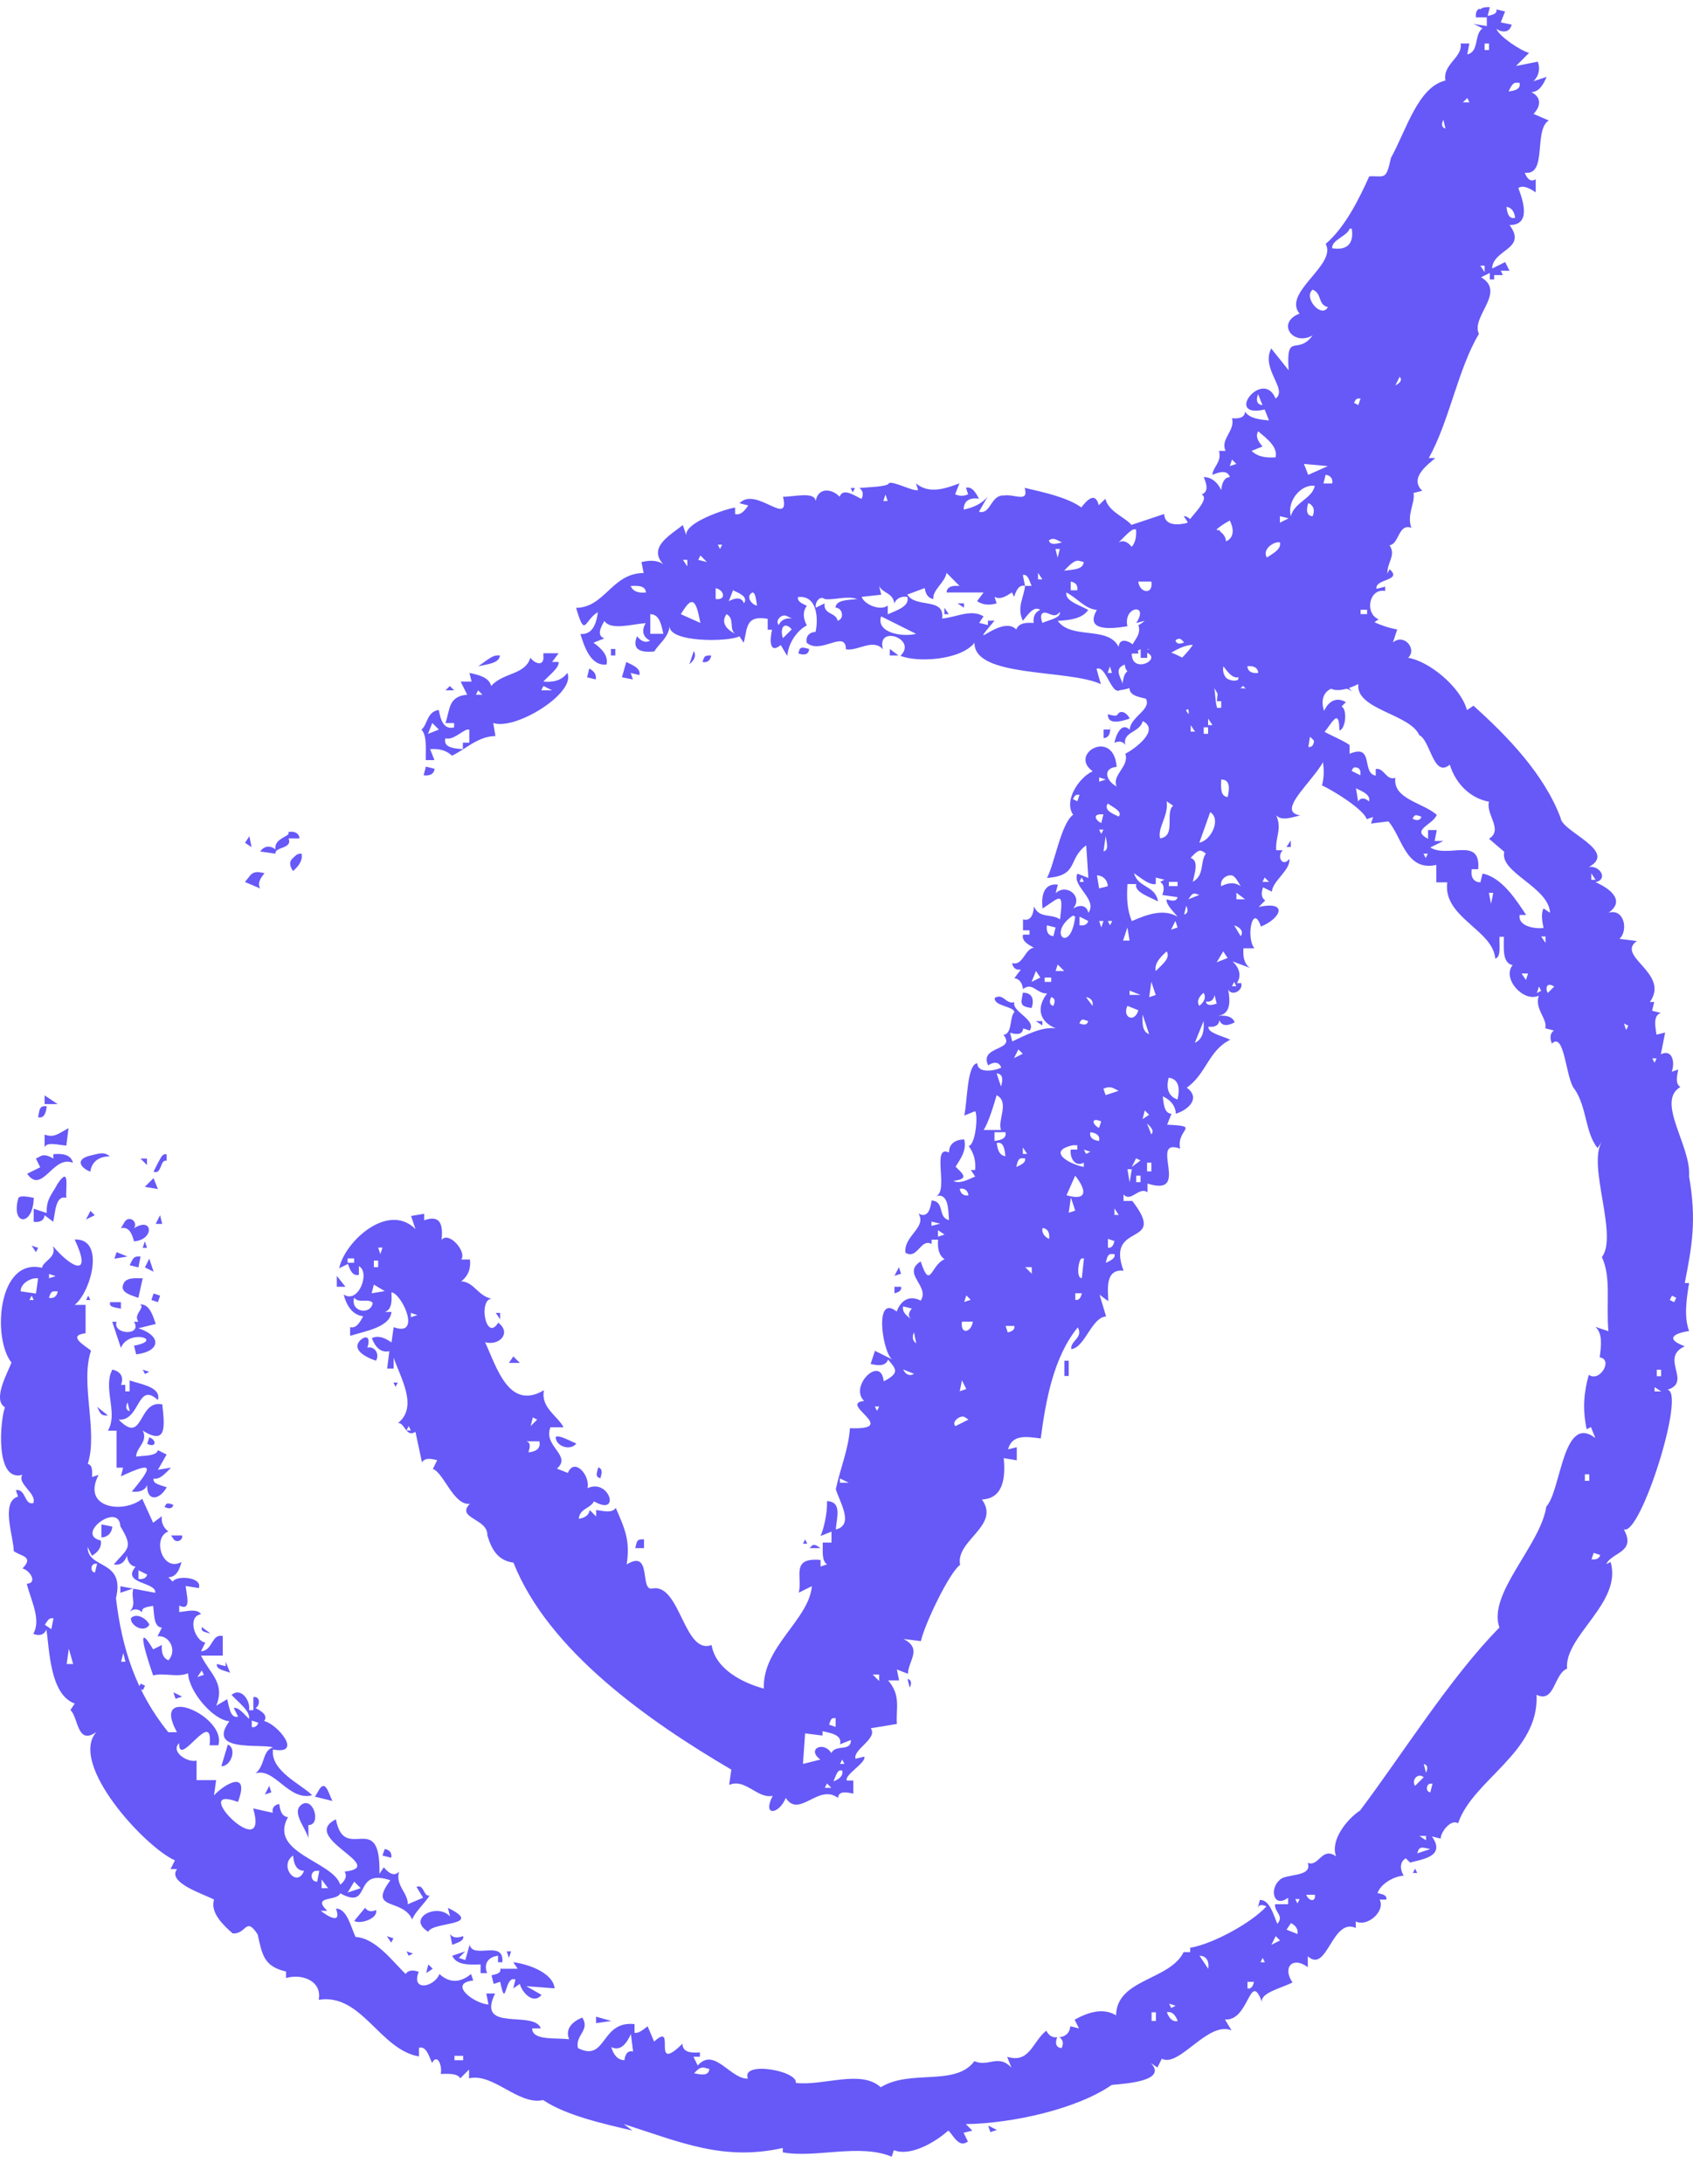 <?xml version="1.0" encoding="UTF-8"?> <svg xmlns="http://www.w3.org/2000/svg" width="38" height="49" viewBox="0 0 38 49" fill="none"><path d="M19.948 10.853C19.884 10.924 19.492 10.93 19.287 10.95C19.375 11.008 19.385 11.102 19.336 11.195C19.167 11.114 18.918 10.938 18.846 11.146C18.666 10.954 18.357 10.937 18.309 11.244C18.286 11.02 17.824 11.149 17.575 11.146C17.741 11.857 16.967 10.9 16.598 11.292C16.663 11.309 16.728 11.325 16.794 11.341C16.721 11.451 16.63 11.566 16.5 11.536V11.39C16.377 11.394 15.227 11.747 15.424 12.075C15.392 11.977 15.359 11.878 15.327 11.781C15.049 12.006 14.536 12.276 14.887 12.661C14.747 12.562 14.57 12.57 14.398 12.612C14.414 12.693 14.431 12.774 14.447 12.857C13.732 12.862 13.579 13.631 12.931 13.639C13.137 14.34 13.111 13.916 13.419 13.736C13.388 13.988 13.302 14.247 13.028 14.225C13.116 14.523 13.267 14.954 13.614 14.91C13.659 14.701 13.494 14.546 13.321 14.421C13.402 14.389 13.483 14.356 13.566 14.324C13.383 14.262 13.486 14.073 13.566 13.933C13.704 14.151 14.183 14.005 14.494 13.982C14.397 14.137 14.422 14.294 14.592 14.373C14.479 14.44 14.375 14.373 14.298 14.275C14.168 14.597 14.408 14.646 14.689 14.617C14.758 14.47 15.015 14.31 15.032 14.031C14.971 14.425 16.373 14.406 16.596 14.277C16.629 14.325 16.661 14.374 16.694 14.423C16.779 14.082 16.733 13.8 17.231 13.885V14.13H17.329C17.281 14.331 17.258 14.696 17.524 14.473C17.572 14.554 17.621 14.635 17.67 14.718C17.7 14.408 17.903 14.138 18.11 14.033C18.03 13.887 18.009 13.727 18.11 13.593C18.018 13.548 17.886 13.5 17.913 13.397C18.374 13.348 18.361 13.949 18.305 14.179C18.16 14.187 18.08 14.28 18.108 14.424C18.43 14.696 18.98 14.114 18.988 14.57C19.259 14.613 19.596 14.318 19.819 14.57C19.66 14.01 20.606 14.333 20.21 14.716C20.593 14.869 21.561 14.816 21.873 14.423C21.86 15.214 23.977 15.009 24.71 15.351C24.677 15.237 24.643 15.124 24.612 15.009C24.842 14.899 24.967 15.752 25.198 15.424C25.235 15.255 24.942 15.028 25.247 14.911C25.256 15.056 25.349 15.136 25.492 15.107C25.024 15.796 25.849 15.562 26.127 15.841C26.159 15.743 26.192 15.646 26.224 15.547C26.167 15.795 26.484 15.78 26.567 15.987C26.694 15.841 26.863 15.867 27.007 15.987C26.974 16.036 26.942 16.084 26.909 16.133C27.202 15.952 27.575 16.232 27.643 16.524C27.74 16.476 27.839 16.427 27.935 16.378C27.92 16.443 27.903 16.508 27.887 16.573C28.459 16.692 28.922 16.975 29.402 17.404C29.369 17.155 29.679 16.884 29.305 16.768C29.419 16.7 29.367 16.577 29.305 16.474C29.672 16.642 29.779 17.251 29.672 17.623C29.879 17.712 30.613 18.158 30.675 18.381C30.724 18.365 30.774 18.349 30.821 18.332C30.805 18.381 30.788 18.43 30.772 18.479C30.904 18.462 31.032 18.446 31.163 18.43C31.469 18.775 31.551 19.562 32.239 19.407V19.798H32.484C32.38 20.587 33.512 20.862 33.561 21.509C33.701 21.475 33.647 21.188 33.658 21.02H33.755C33.758 21.262 33.709 21.605 33.952 21.656C33.706 21.95 34.194 22.503 34.538 22.341C34.44 22.644 34.738 22.859 34.685 23.074C34.749 23.091 34.815 23.107 34.88 23.123C34.779 23.187 34.792 23.307 34.832 23.417C35.124 23.13 35.143 24.23 35.345 24.442C35.622 24.854 35.577 25.412 35.858 25.762C35.89 25.713 35.923 25.665 35.955 25.616C35.622 26.145 36.326 27.718 35.955 28.207C36.168 28.666 36.047 29.229 36.101 29.869C36.004 29.837 35.905 29.804 35.809 29.772C35.981 29.925 35.936 30.212 35.906 30.457C36.212 30.497 35.913 31.025 35.661 30.848C35.556 31.227 35.513 31.593 35.613 32.07C35.645 32.053 35.678 32.037 35.71 32.021C35.743 32.102 35.775 32.185 35.807 32.266C35.075 31.706 35.043 33.445 34.707 33.806C34.581 34.671 33.381 35.764 33.655 36.519C32.554 37.635 31.469 39.374 30.527 40.625C30.24 40.812 29.851 41.288 29.989 41.653C29.665 41.425 29.605 41.899 29.352 41.799C29.47 42.134 28.835 42.03 28.716 42.19C28.491 42.386 28.584 42.826 28.913 42.581V42.727H28.62C28.597 42.902 28.833 42.988 28.669 43.167C28.578 42.95 28.5 42.63 28.278 42.63C28.261 42.695 28.245 42.76 28.229 42.825C28.252 42.724 28.343 42.736 28.425 42.776C28.096 43.14 27.226 43.62 26.714 43.704V43.802H26.567C26.255 44.438 25.064 44.401 25.051 45.22C24.758 45.043 24.424 45.151 24.121 45.317C24.153 45.382 24.186 45.447 24.218 45.514C24.153 45.497 24.09 45.481 24.023 45.465C24.013 45.608 23.922 45.699 23.778 45.71C23.866 45.768 23.876 45.861 23.827 45.955C23.688 45.944 23.682 45.825 23.73 45.71C23.619 45.731 23.535 45.665 23.485 45.564C23.169 45.813 23.115 46.308 22.605 46.15C22.637 46.231 22.67 46.313 22.702 46.395C22.407 46.075 22.18 46.391 21.871 46.248C21.446 46.824 20.432 46.422 19.769 46.834C19.321 46.428 18.485 46.809 17.862 46.737C17.913 46.462 16.625 46.236 16.786 46.639C16.397 46.661 16.032 45.919 15.661 46.346C15.629 46.281 15.596 46.216 15.564 46.15H15.71V46.052C15.531 46.066 15.316 46.06 15.319 45.857C14.588 46.57 15.206 45.331 14.682 45.809C14.634 45.695 14.585 45.58 14.536 45.466C14.444 45.534 14.339 45.631 14.242 45.612V45.417C13.471 45.335 13.621 46.285 12.972 45.955C12.905 45.661 13.254 45.557 13.069 45.27C12.847 45.361 12.678 45.523 12.775 45.758C12.483 45.719 11.945 45.794 11.944 45.514H12.139C11.993 45.091 10.676 45.618 11.112 44.731H10.915C10.932 44.812 10.948 44.894 10.964 44.976C10.647 44.963 10.041 44.503 10.622 44.439C10.605 44.39 10.589 44.342 10.573 44.293C10.309 44.513 10.065 44.481 9.864 44.293C9.743 44.596 9.218 44.688 9.399 44.244C9.29 44.206 9.171 44.191 9.106 44.293C8.834 44.037 8.434 43.483 7.981 43.462C7.883 43.266 7.793 42.82 7.541 42.826C7.672 43.182 7.376 43.014 7.199 42.875H7.345C6.986 42.527 7.56 42.669 7.638 42.483C8.364 42.88 7.894 41.901 8.763 42.19C8.242 42.885 9.034 42.58 9.252 43.069C9.32 42.892 9.531 42.711 9.643 42.532C9.501 42.565 9.525 42.27 9.349 42.337C9.398 42.419 9.447 42.5 9.496 42.582C9.382 42.631 9.267 42.68 9.153 42.728C9.161 42.471 8.869 42.31 8.957 41.995C8.842 42.123 8.71 42.014 8.614 41.898C8.582 41.946 8.549 41.995 8.517 42.044C8.548 40.565 7.731 41.838 7.54 40.822C6.705 41.236 8.738 41.883 7.735 41.995C7.802 42.107 7.735 42.21 7.637 42.289C7.475 41.761 6.017 41.581 6.464 40.773C6.321 40.761 6.285 40.614 6.269 40.479C6.16 40.494 6.099 40.567 6.122 40.675C5.976 40.643 5.829 40.611 5.683 40.578C6.064 41.889 4.188 40.003 5.34 40.432C5.619 39.702 5.045 40.02 4.803 40.286C4.819 40.172 4.835 40.057 4.851 39.943H4.412V39.504C4.217 39.559 3.819 39.311 4.02 39.112C4.007 39.711 4.797 38.268 4.705 39.161H4.9C5.101 38.509 3.357 37.752 3.972 38.867H3.777C3.059 37.98 2.736 36.998 2.603 35.86C2.817 34.979 1.96 35.219 1.967 34.711C2 34.776 2.032 34.841 2.064 34.908C2.196 34.831 2.289 34.717 2.261 34.565C1.671 34.431 2.676 33.686 2.701 34.247C3.008 34.744 2.858 34.744 2.554 35.102C2.701 35.132 2.804 35.047 2.848 34.908C2.864 35.029 2.919 35.138 3.044 35.153C2.713 35.545 3.518 35.492 3.484 35.739C3.223 35.69 2.963 35.641 2.702 35.592V35.739C2.799 35.706 2.898 35.674 2.996 35.641C2.925 35.843 3.082 35.994 2.898 36.178C2.989 36.089 3.1 36.09 3.192 36.178C3.161 36.062 3.331 36.055 3.437 36.032C3.464 36.218 3.446 36.509 3.633 36.521C3.601 36.586 3.568 36.651 3.536 36.716C3.809 36.682 3.98 37.042 3.781 37.253C3.643 37.199 3.62 37.054 3.635 36.91C3.57 36.943 3.505 36.975 3.438 37.008C2.986 36.255 3.346 37.337 3.438 37.594C3.678 37.526 3.978 37.647 4.221 37.545C4.238 37.958 4.787 38.598 5.149 38.621C4.631 39.324 5.836 39.12 6.127 39.207C5.879 39.288 5.96 39.604 5.735 39.793C6.159 39.647 6.476 40.421 7.006 40.282C6.783 40.045 6.064 39.742 6.127 39.255C6.816 39.388 6.225 38.681 5.93 38.618C6.021 38.48 5.861 38.391 5.735 38.325C5.85 38.264 5.837 38.05 5.687 38.08V38.373H5.589C5.632 38.17 5.41 37.843 5.198 38.031C5.348 38.196 5.626 38.397 5.589 38.568C5.485 38.472 5.359 38.3 5.247 38.323C5.279 38.388 5.312 38.453 5.344 38.518C5.165 38.566 5.145 38.29 5.099 38.127C5.018 38.176 4.937 38.225 4.854 38.273C5.059 37.758 4.713 37.559 4.512 37.149H5V36.709C4.743 36.652 4.78 37.039 4.512 37.051C4.544 36.986 4.577 36.921 4.609 36.856C4.374 36.825 4.192 36.27 4.512 36.22C4.431 36.088 4.194 36.154 4.023 36.172V36.026C4.311 36.166 4.18 35.779 4.169 35.586C4.267 35.602 4.364 35.618 4.463 35.634C4.55 35.383 3.962 35.341 3.877 35.488C3.844 35.456 3.812 35.423 3.779 35.391C3.958 35.388 4.031 35.218 4.073 35.048C3.639 35.287 3.41 34.495 3.779 34.364C3.668 34.278 3.613 34.159 3.633 34.021C3.568 34.07 3.503 34.119 3.437 34.167C3.356 33.989 3.275 33.809 3.192 33.63C2.781 33.968 1.822 33.851 2.213 33.093C2.165 33.109 2.116 33.125 2.067 33.142C2.067 33.028 2.086 32.872 1.97 32.848C2.205 32.113 1.795 31.041 2.043 30.306C1.922 30.202 1.488 29.968 1.921 29.915V29.279H1.676C2.041 28.995 2.373 27.782 1.676 27.812C2.083 28.674 1.612 28.465 1.187 27.958C1.282 28.217 0.971 28.29 0.942 28.447C-0.054 28.212 -0.174 30.036 0.257 30.573C0.187 30.775 -0.181 31.405 0.111 31.576C0.006 31.851 -0.122 33.267 0.502 33.092C0.374 33.292 0.835 33.51 0.747 33.728C0.54 33.775 0.589 33.406 0.356 33.434C0.373 33.483 0.389 33.531 0.405 33.58C0.003 33.7 0.312 34.498 0.308 34.802C0.462 34.924 0.775 34.917 0.504 35.193C0.677 35.236 0.849 35.526 0.601 35.536C0.689 35.9 0.932 36.339 0.747 36.66C0.871 36.713 0.99 36.691 1.041 36.563C1.112 36.998 1.113 38.019 1.677 38.225C1.645 38.273 1.612 38.322 1.58 38.371C1.759 38.52 1.725 39.183 2.166 38.859C1.53 39.571 3.249 41.444 3.926 41.743C3.893 41.808 3.861 41.873 3.828 41.939H3.974C3.74 42.245 4.585 42.502 4.805 42.624C4.709 42.922 5.03 43.212 5.221 43.382C5.531 43.409 5.513 42.987 5.784 43.406C5.884 43.868 5.928 44.125 6.42 44.237V44.383C6.782 44.278 7.234 44.45 7.154 44.872C8.119 44.718 8.518 45.989 9.404 46.143V45.948C9.569 45.903 9.63 46.14 9.697 46.29C9.824 46.052 9.933 46.377 9.892 46.535C10.05 46.535 10.256 46.512 10.332 46.633C10.397 46.568 10.462 46.503 10.528 46.437V46.633C11.074 46.507 11.634 47.246 12.191 47.121C12.699 47.468 13.586 47.664 14.195 47.806C14.13 47.757 14.065 47.709 14 47.66C15.281 48.069 16.23 48.495 17.57 48.197V48.295C18.306 48.43 19.293 48.09 20.014 48.392C20.03 48.343 20.047 48.295 20.063 48.246C20.438 48.395 20.991 48.067 21.285 47.806C21.391 47.894 21.518 48.213 21.725 48.051C21.692 47.986 21.66 47.921 21.628 47.856C21.692 47.84 21.758 47.824 21.824 47.807C21.775 47.759 21.726 47.71 21.678 47.661C22.731 47.645 24.174 47.322 24.953 46.782C25.181 46.757 26.226 46.709 25.833 46.293C25.882 46.325 25.932 46.358 25.979 46.391C26.012 46.325 26.044 46.261 26.077 46.194C26.469 46.401 27.111 45.338 27.642 45.558C27.593 45.477 27.544 45.396 27.495 45.313C28.041 45.359 28.05 44.183 28.326 44.922C28.283 44.714 28.774 44.607 29.011 44.482C28.776 44.143 29.017 43.886 29.354 44.14V43.895C29.79 44.293 29.895 43.023 30.43 43.259V43.113C30.687 43.245 31.099 42.889 30.967 42.624H31.115C31.143 42.519 31.012 42.498 30.919 42.478C30.989 42.271 31.283 42.1 31.505 42.087C31.425 41.944 31.408 41.788 31.553 41.696C31.586 41.728 31.618 41.761 31.651 41.793C31.902 41.72 32.466 41.663 32.139 41.206C32.204 41.222 32.269 41.238 32.336 41.255C32.337 41.103 32.572 40.805 32.727 40.912C33.056 39.932 34.553 39.324 34.488 38.028C34.901 38.226 34.876 37.556 35.173 37.442C35.109 36.701 36.418 35.967 36.151 35.047C36.119 35.063 36.086 35.08 36.054 35.096C36.174 34.826 36.739 34.837 36.445 34.313C36.81 34.506 37.853 31.213 37.424 31.185C37.992 31.007 37.24 30.473 37.815 30.208C37.386 30.048 37.539 29.925 37.912 29.865C37.796 29.553 37.851 29.16 37.912 28.789H37.815C37.977 27.96 38.084 27.391 37.912 26.394C37.962 25.709 37.16 24.715 37.717 24.39C37.596 24.317 37.643 24.139 37.669 23.999C37.621 24.015 37.571 24.031 37.523 24.047C37.596 23.85 37.547 23.529 37.278 23.656C37.31 23.494 37.343 23.33 37.375 23.168C37.311 23.184 37.245 23.2 37.18 23.216C37.156 23.034 37.096 22.79 37.278 22.728C37.212 22.712 37.148 22.695 37.081 22.679C37.097 22.614 37.114 22.549 37.13 22.483H37.032C37.494 21.837 36.254 21.459 36.74 21.115C36.61 21.099 36.479 21.082 36.349 21.066C36.552 20.883 36.46 20.375 36.104 20.48C36.491 20.208 36.136 19.935 35.812 19.795C36.105 19.728 35.91 19.416 35.664 19.453C36.325 19.093 35.052 18.661 35.029 18.353C34.656 17.365 33.831 16.516 33.073 15.835C33.025 15.868 32.976 15.9 32.927 15.933C32.78 15.404 32.065 14.831 31.606 14.76C31.814 14.561 31.51 14.203 31.264 14.417C31.296 14.32 31.329 14.221 31.361 14.124C30.611 13.992 29.989 13.401 29.405 13.048C29.47 12.983 29.535 12.918 29.601 12.851C29.492 12.813 29.373 12.799 29.309 12.9C28.984 12.605 27.918 12.573 27.842 12.021C27.794 12.178 27.662 12.255 27.499 12.265C27.606 11.987 27.268 11.784 27.009 11.874V11.728C26.821 11.854 26.718 11.571 26.569 11.582C26.602 11.631 26.634 11.68 26.667 11.728C26.464 11.785 26.139 11.811 26.13 11.533C25.884 11.614 25.641 11.696 25.396 11.778C25.254 11.606 24.883 11.485 24.81 11.191C24.76 11.24 24.712 11.288 24.662 11.337C24.581 11.003 24.371 11.255 24.271 11.386C23.949 11.15 23.368 11.035 22.999 10.946C23.098 11.29 22.777 11.083 22.535 11.117C22.227 11.104 22.246 11.551 21.973 11.483C22.038 11.37 22.103 11.255 22.169 11.141C22.04 11.305 21.843 11.389 21.632 11.434C21.626 11.229 21.782 11.159 21.974 11.19C21.905 11.065 21.824 10.909 21.682 10.945C21.697 10.993 21.714 11.042 21.73 11.091C21.636 11.135 21.533 11.135 21.438 11.091C21.469 11.01 21.503 10.928 21.535 10.846C21.2 10.972 20.847 11.087 20.558 10.846C20.573 10.895 20.591 10.943 20.607 10.992C20.519 11.047 20.024 10.771 19.946 10.846L19.948 10.853ZM19.117 10.999C19.125 11.015 19.133 11.031 19.141 11.047C19.157 11.015 19.174 10.982 19.19 10.95H19.092C19.101 10.966 19.109 10.982 19.117 10.999ZM19.875 11.096C19.89 11.145 19.907 11.194 19.923 11.242H19.826C19.842 11.194 19.858 11.145 19.875 11.096ZM25.45 11.878H25.499C25.508 12.023 25.493 12.167 25.401 12.27C25.324 12.172 25.22 12.104 25.108 12.172C25.208 12.075 25.376 11.886 25.45 11.878ZM23.739 12.123C23.772 12.14 23.804 12.156 23.837 12.172C23.724 12.195 23.569 12.248 23.543 12.123C23.605 12.087 23.646 12.075 23.739 12.123ZM15.036 12.221C15.101 12.237 15.166 12.253 15.232 12.27C15.167 12.253 15.102 12.237 15.036 12.221ZM16.112 12.221H16.209C16.193 12.253 16.177 12.286 16.16 12.318C16.144 12.286 16.128 12.253 16.112 12.221ZM23.69 12.318H23.788C23.773 12.383 23.755 12.448 23.739 12.513C23.723 12.448 23.707 12.383 23.69 12.318ZM15.721 12.464C15.769 12.513 15.818 12.562 15.867 12.611C15.802 12.594 15.737 12.578 15.672 12.562C15.688 12.529 15.704 12.497 15.721 12.464ZM15.329 12.562H15.427V12.708C15.394 12.659 15.362 12.611 15.329 12.562ZM24.228 12.586C24.26 12.594 24.293 12.602 24.325 12.611C24.314 12.788 24.057 12.782 23.885 12.805C23.981 12.711 24.11 12.552 24.228 12.585V12.586ZM21.246 12.854C21.343 12.952 21.442 13.05 21.538 13.148C21.406 13.136 21.255 13.148 21.246 13.294H22.077C22.028 13.359 21.978 13.424 21.931 13.489C22.062 13.578 22.216 13.585 22.371 13.538C22.354 13.489 22.338 13.44 22.322 13.391C22.447 13.466 22.589 13.375 22.713 13.294C22.729 13.326 22.746 13.359 22.762 13.391C22.806 13.264 22.863 13.11 23.007 13.146C22.991 13.065 22.974 12.984 22.958 12.902C23.072 12.872 23.108 13.042 23.154 13.146H23.007C22.984 13.406 22.815 13.621 22.958 13.929C23.069 13.799 23.199 13.585 23.349 13.684C23.227 13.736 23.183 13.848 23.202 13.977C23.043 13.968 22.867 13.972 22.811 14.124C22.471 13.776 21.661 14.716 22.321 13.927H22.174V14.025C22.109 14.008 22.044 13.992 21.978 13.976C22.011 13.927 22.043 13.879 22.076 13.83C21.797 13.659 21.476 13.848 21.147 13.879C21.211 13.394 20.554 13.655 20.365 13.341C20.495 13.293 20.626 13.244 20.756 13.195C20.773 13.317 20.826 13.425 20.952 13.44C20.916 13.251 21.215 13.065 21.246 12.853V12.854ZM23.299 12.854C23.333 12.903 23.364 12.952 23.397 13H23.299V12.854ZM26.722 12.854C26.737 12.887 26.755 12.919 26.771 12.952C26.755 12.919 26.739 12.887 26.722 12.854ZM24.033 13.05C24.141 13.065 24.201 13.138 24.179 13.245H24.033V13.05ZM25.549 13.05H25.843C25.891 13.352 25.58 13.314 25.549 13.05ZM26.38 13.099C26.411 13.115 26.445 13.132 26.477 13.148C26.445 13.132 26.412 13.115 26.38 13.099ZM14.156 13.148C14.302 13.141 14.488 13.133 14.498 13.294C14.355 13.309 14.21 13.284 14.156 13.148ZM19.73 13.148C19.823 13.321 20.043 13.298 20.072 13.539C20.125 13.418 20.238 13.374 20.366 13.393C20.424 13.609 20.121 13.695 19.926 13.784V13.589C19.756 13.713 19.402 13.567 19.34 13.393C19.486 13.377 19.632 13.36 19.78 13.344C19.764 13.279 19.747 13.214 19.731 13.149L19.73 13.148ZM16.063 13.197C16.262 13.239 16.304 13.475 16.063 13.441V13.197ZM16.454 13.245C16.591 13.31 16.798 13.389 16.699 13.539C16.644 13.381 16.488 13.42 16.357 13.49C16.389 13.409 16.422 13.328 16.454 13.245ZM16.894 13.294C16.963 13.303 16.973 13.492 16.992 13.588C16.844 13.563 16.738 13.356 16.894 13.294ZM23.935 13.294C24.191 13.427 24.351 13.662 24.62 13.685C24.317 14.207 25.04 14.094 25.305 14.052C25.205 13.597 25.805 13.528 25.502 13.979C25.567 13.963 25.63 13.946 25.696 13.93C25.692 14.214 26.082 14.187 26.234 14.321C26.25 14.272 26.266 14.224 26.282 14.175C26.662 14.331 26.828 14.438 27.162 14.175C27.367 14.446 27.705 14.63 27.945 14.811C27.977 14.714 28.011 14.616 28.042 14.517C28.123 14.615 28.206 14.714 28.287 14.811C28.275 14.677 28.287 14.528 28.435 14.517C28.455 15.274 29.458 14.596 29.559 15.251C29.673 15.17 29.788 15.087 29.902 15.006C29.587 15.57 30.071 15.566 30.488 15.348C30.422 15.925 31.647 16.014 31.857 16.497C32.107 16.61 32.172 17.466 32.541 17.158C32.682 17.612 33.025 17.917 33.421 17.989C33.343 18.271 33.749 18.622 33.421 18.82C33.535 18.917 33.65 19.014 33.764 19.113C33.653 19.583 34.761 19.899 34.791 20.481C34.742 20.449 34.694 20.416 34.645 20.384C34.584 20.504 34.616 20.672 34.645 20.824C34.442 20.843 34.071 20.786 34.108 20.53H34.255C34.048 20.22 33.715 19.683 33.276 19.602C33.26 19.667 33.244 19.732 33.228 19.798C33.06 19.794 33.008 19.66 33.033 19.504H33.179C33.241 18.759 32.509 19.265 32.103 19.016C32.2 18.967 32.299 18.918 32.397 18.87H32.2C32.218 18.788 32.233 18.707 32.249 18.625H32.053V18.821C31.656 18.619 32.158 18.514 32.249 18.284C31.939 18.008 31.257 17.93 31.319 17.453C31.108 17.523 31.067 17.216 30.879 17.256V17.403C30.552 17.355 30.851 16.676 30.292 16.914V16.718C30.053 16.537 29.29 16.304 29.217 15.984C29.168 16.017 29.12 16.049 29.07 16.082C28.788 15.73 28.291 15.415 27.799 15.446V15.251C27.445 15.404 27.176 14.668 26.919 15.055C26.735 14.806 25.99 14.408 25.648 14.615C26.2 14.743 25.396 15.172 25.403 14.664H25.549C25.572 14.493 25.131 14.203 25.109 14.517C24.871 14.034 24.048 14.36 23.741 13.931C24 13.915 24.287 13.889 24.425 13.686C24.24 13.579 23.891 13.481 23.937 13.295L23.935 13.294ZM18.508 13.44C18.693 13.477 18.996 13.359 19.241 13.44C19.056 13.467 18.763 13.45 18.753 13.635C18.915 13.636 18.958 13.888 18.801 13.929C18.766 13.736 18.478 13.797 18.508 13.538C18.443 13.57 18.378 13.602 18.313 13.635C18.282 13.529 18.398 13.352 18.508 13.44ZM15.55 13.513C15.649 13.553 15.684 13.826 15.721 13.977C15.574 13.912 15.427 13.848 15.281 13.781C15.351 13.681 15.451 13.483 15.55 13.512V13.513ZM21.564 13.586C21.588 13.602 21.613 13.619 21.637 13.635V13.538H21.491C21.515 13.554 21.54 13.57 21.564 13.586ZM27.114 13.538C27.161 13.554 27.211 13.57 27.26 13.586C27.245 13.619 27.227 13.651 27.211 13.684C27.177 13.635 27.146 13.586 27.114 13.538ZM21.197 13.708V13.781H21.295C21.262 13.732 21.23 13.684 21.197 13.635V13.708ZM23.567 13.781C23.686 13.831 23.73 13.799 23.788 13.732C23.819 13.866 23.538 13.911 23.397 13.977C23.337 13.818 23.357 13.681 23.567 13.781ZM14.596 13.781C14.803 13.78 14.846 14.027 14.889 14.221H14.596V13.781ZM16.307 13.781C16.5 13.88 16.354 14.117 16.503 14.221C16.311 14.128 16.171 13.972 16.307 13.781ZM17.675 13.83C17.708 13.846 17.74 13.862 17.773 13.879C17.644 13.86 17.532 13.904 17.479 14.025C17.386 13.926 17.551 13.751 17.674 13.83H17.675ZM19.777 13.83C20.038 13.96 20.298 14.091 20.56 14.221C20.275 14.302 19.654 14.203 19.777 13.83ZM26.426 13.976C26.491 14.008 26.556 14.041 26.622 14.073C26.572 14.09 26.525 14.106 26.475 14.122C26.46 14.073 26.442 14.025 26.426 13.976ZM17.723 14.073C17.739 14.09 17.755 14.106 17.771 14.122C17.706 14.187 17.641 14.252 17.575 14.317C17.518 14.182 17.548 13.948 17.721 14.072L17.723 14.073ZM17.942 14.586C17.934 14.611 17.926 14.635 17.918 14.659C18.032 14.707 18.152 14.7 18.161 14.562C18.085 14.544 17.97 14.494 17.941 14.586H17.942ZM13.713 14.635V14.708H13.811V14.562H13.713V14.635ZM19.972 14.635V14.708H20.168C20.104 14.659 20.038 14.611 19.972 14.562V14.635ZM15.523 14.757C15.507 14.806 15.491 14.854 15.474 14.903C15.573 14.826 15.639 14.722 15.572 14.609C15.556 14.658 15.539 14.707 15.523 14.755V14.757ZM12.199 14.757C12.191 14.967 11.985 14.875 11.905 14.757C11.784 15.153 11.292 15.084 11.025 15.393C10.976 15.194 10.741 15.143 10.537 15.099C10.553 15.164 10.569 15.229 10.585 15.294H10.34C10.389 15.392 10.438 15.49 10.486 15.588C10.053 15.624 10.103 15.933 9.998 16.224H10.193V16.321C9.957 16.382 9.885 16.143 9.85 15.93C9.574 15.968 9.6 16.266 9.459 16.37C9.589 16.504 9.552 16.819 9.556 17.055H9.751C9.719 16.974 9.686 16.892 9.654 16.81C9.838 16.794 10.014 16.829 10.143 16.956C10.425 16.831 10.733 16.515 11.12 16.516C11.104 16.419 11.087 16.32 11.071 16.223C11.573 16.394 12.94 15.544 12.733 15.098C12.611 15.271 12.408 15.316 12.196 15.293C12.318 15.158 12.561 14.979 12.538 14.853H12.392C12.441 14.788 12.49 14.723 12.538 14.658H12.196V14.755L12.199 14.757ZM16.893 14.708C16.909 14.724 16.925 14.741 16.942 14.757C16.909 14.724 16.877 14.692 16.844 14.659C16.86 14.676 16.877 14.692 16.893 14.708ZM10.903 14.83C10.846 14.871 10.79 14.911 10.733 14.952C10.918 14.904 11.208 14.889 11.221 14.707C11.106 14.7 11.059 14.72 10.903 14.829V14.83ZM15.792 14.781C15.784 14.806 15.776 14.83 15.768 14.854C15.876 14.876 15.948 14.815 15.964 14.708C15.897 14.707 15.815 14.699 15.794 14.781H15.792ZM11.661 14.806C11.678 14.822 11.694 14.838 11.71 14.854L11.613 14.757C11.629 14.773 11.645 14.789 11.661 14.806ZM14.008 15.026C13.992 15.083 13.976 15.14 13.96 15.197C14.041 15.213 14.122 15.229 14.205 15.245C14.188 15.197 14.172 15.148 14.156 15.099C14.221 15.116 14.286 15.132 14.351 15.148C14.391 14.994 14.195 14.922 14.057 14.854C14.041 14.911 14.025 14.968 14.008 15.025V15.026ZM24.911 14.953C24.929 15.002 24.944 15.051 24.96 15.099H24.863C24.879 15.051 24.895 15.002 24.911 14.953ZM13.202 15.099C13.194 15.132 13.185 15.164 13.177 15.197C13.242 15.213 13.307 15.229 13.372 15.245C13.394 15.133 13.326 15.051 13.226 15.001C13.218 15.033 13.21 15.065 13.202 15.098V15.099ZM26.575 15.099C26.624 15.148 26.672 15.197 26.722 15.245C26.672 15.197 26.625 15.148 26.575 15.099ZM30.047 15.148C30.079 15.197 30.112 15.245 30.144 15.294H30.047V15.148ZM10.048 15.442C10.032 15.458 10.015 15.474 9.999 15.49H10.194C10.162 15.458 10.129 15.425 10.097 15.393C10.08 15.409 10.064 15.425 10.048 15.442ZM12.199 15.393C12.264 15.425 12.329 15.458 12.393 15.49H12.149C12.165 15.458 12.181 15.425 12.197 15.393H12.199ZM27.258 15.442C27.337 15.592 27.547 15.86 27.356 15.93C27.283 15.905 27.28 15.593 27.258 15.442ZM10.731 15.49C10.764 15.523 10.796 15.555 10.829 15.588H10.683C10.699 15.555 10.715 15.523 10.731 15.49ZM27.893 15.49C27.91 15.523 27.926 15.555 27.942 15.588H27.845C27.859 15.555 27.877 15.523 27.893 15.49ZM28.627 15.93H28.724V16.125H29.018C29.073 16.332 28.812 16.401 28.627 16.468V15.93ZM12.27 16.003C12.295 16.011 12.319 16.02 12.344 16.028C12.295 16.011 12.246 15.995 12.197 15.979C12.222 15.987 12.246 15.995 12.27 16.003ZM9.704 16.224C9.753 16.273 9.801 16.321 9.85 16.37C9.769 16.402 9.688 16.435 9.605 16.468C9.638 16.386 9.67 16.305 9.703 16.223L9.704 16.224ZM10.486 16.37H10.535V16.664H10.389V16.81C10.204 16.794 9.94 16.781 9.998 16.565C10.156 16.62 10.366 16.404 10.486 16.37ZM11.415 16.394C11.431 16.402 11.447 16.411 11.464 16.419C11.431 16.402 11.399 16.386 11.366 16.37C11.382 16.378 11.399 16.386 11.415 16.394ZM9.313 16.541C9.329 16.549 9.345 16.557 9.362 16.565C9.329 16.549 9.297 16.532 9.264 16.516C9.28 16.524 9.297 16.532 9.313 16.541ZM9.533 17.298C9.525 17.331 9.517 17.363 9.509 17.396C9.631 17.413 9.742 17.378 9.754 17.25C9.689 17.233 9.624 17.217 9.559 17.201C9.551 17.233 9.543 17.266 9.535 17.298H9.533ZM30.461 17.225C30.544 17.248 30.537 17.328 30.534 17.396C30.469 17.363 30.404 17.331 30.338 17.298C30.361 17.246 30.381 17.196 30.46 17.225H30.461ZM30.437 17.689C30.575 17.757 30.77 17.829 30.729 17.983C30.648 17.909 30.548 17.882 30.484 17.983C30.468 17.886 30.451 17.787 30.435 17.689H30.437ZM31.829 18.3C31.854 18.308 31.878 18.316 31.902 18.324C31.88 18.423 31.787 18.412 31.706 18.373C31.729 18.32 31.751 18.27 31.828 18.3H31.829ZM31.756 18.47C31.774 18.519 31.789 18.568 31.805 18.616C31.789 18.568 31.773 18.519 31.756 18.47ZM6.477 18.715C6.388 18.799 6.154 18.848 6.183 19.058C6.06 18.966 5.928 18.977 5.841 19.106C5.955 19.123 6.07 19.139 6.183 19.155C6.16 18.995 6.575 19.052 6.477 18.813H6.722C6.71 18.683 6.599 18.649 6.477 18.667V18.715ZM5.549 18.837C5.532 18.861 5.516 18.886 5.5 18.91C5.549 18.943 5.597 18.975 5.646 19.008C5.63 18.926 5.614 18.845 5.597 18.763C5.581 18.787 5.565 18.811 5.549 18.836V18.837ZM31.756 18.861C31.774 18.91 31.789 18.959 31.805 19.008C31.789 18.959 31.773 18.91 31.756 18.861ZM6.575 19.253C6.465 19.353 6.522 19.449 6.575 19.546C6.698 19.441 6.799 19.312 6.769 19.155C6.694 19.15 6.663 19.166 6.575 19.253ZM31.951 19.155H32.049C32.032 19.188 32.016 19.22 32 19.253C31.982 19.22 31.968 19.188 31.951 19.155ZM5.596 19.668C5.563 19.709 5.531 19.749 5.498 19.79C5.612 19.839 5.727 19.887 5.841 19.936C5.769 19.818 5.85 19.697 5.938 19.594C5.812 19.564 5.692 19.534 5.596 19.667V19.668ZM32.342 19.595C32.375 19.611 32.407 19.628 32.44 19.644C32.409 19.628 32.375 19.611 32.342 19.595ZM35.717 19.595C35.749 19.644 35.782 19.692 35.814 19.741H35.717V19.595ZM33.419 20.035H33.516C33.5 20.116 33.483 20.197 33.467 20.28C33.45 20.198 33.435 20.117 33.419 20.035ZM34.592 21.012H34.69V21.158C34.657 21.109 34.624 21.061 34.592 21.012ZM34.152 21.843H34.298C34.282 21.892 34.266 21.94 34.25 21.989C34.217 21.94 34.185 21.892 34.152 21.843ZM34.837 22.111C34.853 22.119 34.87 22.127 34.886 22.135C34.837 22.184 34.787 22.233 34.74 22.281C34.684 22.187 34.71 22.053 34.837 22.111ZM34.543 22.135C34.56 22.168 34.576 22.2 34.592 22.233C34.56 22.249 34.527 22.265 34.495 22.281C34.511 22.233 34.527 22.184 34.543 22.135ZM35.179 22.575C35.196 22.607 35.212 22.64 35.228 22.672C35.213 22.64 35.196 22.607 35.179 22.575ZM35.376 22.575C35.391 22.607 35.408 22.64 35.425 22.672C35.408 22.64 35.392 22.607 35.376 22.575ZM36.45 22.966C36.483 22.982 36.516 22.998 36.548 23.015C36.532 23.047 36.516 23.08 36.499 23.112C36.482 23.064 36.467 23.015 36.45 22.966ZM37.087 23.748H37.184C37.166 23.781 37.152 23.813 37.135 23.846C37.12 23.813 37.103 23.781 37.087 23.748ZM1.001 24.677V24.774H1.294C1.197 24.709 1.098 24.644 1.001 24.578V24.675V24.677ZM2.835 24.677C2.843 24.693 2.851 24.709 2.859 24.725C2.843 24.693 2.827 24.66 2.81 24.628C2.818 24.644 2.827 24.66 2.835 24.677ZM0.879 24.946C0.871 24.986 0.863 25.027 0.854 25.068C0.999 25.106 1.034 24.953 1.049 24.823C0.964 24.817 0.899 24.819 0.879 24.945V24.946ZM0.952 25.264C0.968 25.28 0.984 25.297 1.001 25.313C0.968 25.28 0.936 25.248 0.903 25.215C0.919 25.232 0.936 25.248 0.952 25.264ZM1.367 25.41C1.206 25.505 1.128 25.498 1.001 25.459V25.753C1.034 25.605 1.323 25.697 1.489 25.704C1.505 25.574 1.522 25.443 1.538 25.313C1.481 25.345 1.424 25.378 1.367 25.41ZM2.052 25.923C1.672 26.003 1.802 26.204 2.028 26.29C2.058 26.056 2.236 25.945 2.468 25.947C2.353 25.858 2.293 25.861 2.052 25.923ZM0.903 25.947C0.871 25.964 0.838 25.98 0.806 25.996C0.838 26.061 0.871 26.126 0.903 26.191C0.806 26.24 0.707 26.288 0.609 26.337C0.949 26.818 1.193 25.9 1.637 26.092C1.592 25.896 1.386 25.881 1.197 25.897V25.995C1.105 25.946 1.005 25.888 0.903 25.946V25.947ZM3.544 26.094C3.511 26.159 3.479 26.224 3.446 26.29C3.637 26.366 3.587 26.007 3.74 26.045V25.899C3.647 25.889 3.633 25.933 3.545 26.094H3.544ZM3.226 26.069C3.25 26.094 3.275 26.118 3.299 26.142V25.996H3.153C3.177 26.02 3.201 26.045 3.226 26.069ZM1.294 26.558C1.171 26.8 1.034 26.9 1.049 27.218C0.952 27.186 0.854 27.153 0.756 27.121V27.414C0.877 27.432 0.988 27.397 1.001 27.268C1.066 27.317 1.131 27.366 1.195 27.414C1.243 27.195 1.246 26.812 1.489 26.877C1.465 26.68 1.58 26.137 1.294 26.559V26.558ZM3.348 26.533C3.315 26.566 3.283 26.598 3.25 26.631C3.348 26.647 3.446 26.663 3.544 26.68C3.511 26.598 3.479 26.517 3.446 26.435C3.414 26.467 3.381 26.5 3.349 26.532L3.348 26.533ZM0.414 26.876C0.234 27.512 0.747 27.525 0.757 26.876C0.647 26.86 0.475 26.814 0.414 26.876ZM3.055 26.9C3.072 26.908 3.088 26.916 3.104 26.924C3.072 26.908 3.039 26.892 3.007 26.876C3.023 26.884 3.039 26.892 3.055 26.9ZM1.979 27.267C1.963 27.299 1.947 27.332 1.93 27.364C1.995 27.332 2.06 27.299 2.127 27.267C2.094 27.234 2.062 27.202 2.029 27.169C2.013 27.202 1.997 27.234 1.981 27.267H1.979ZM3.544 27.364C3.528 27.397 3.511 27.429 3.495 27.462H3.641C3.625 27.397 3.609 27.332 3.593 27.267C3.576 27.299 3.56 27.332 3.544 27.364ZM2.786 27.437C2.762 27.478 2.737 27.519 2.713 27.559C2.894 27.513 2.967 27.688 3.007 27.853C3.465 27.824 3.442 27.285 3.007 27.559C3.111 27.414 2.885 27.245 2.786 27.437ZM1.051 27.535C1.067 27.543 1.083 27.551 1.099 27.559C1.067 27.543 1.034 27.527 1.002 27.511C1.018 27.519 1.034 27.527 1.051 27.535ZM3.227 27.926C3.219 27.95 3.211 27.975 3.203 27.999H3.3C3.284 27.95 3.268 27.902 3.252 27.853C3.243 27.877 3.235 27.902 3.227 27.926ZM0.758 28.023C0.775 28.048 0.791 28.072 0.807 28.096C0.823 28.064 0.839 28.032 0.856 27.999C0.807 27.983 0.758 27.966 0.71 27.95C0.726 27.975 0.742 27.999 0.758 28.023ZM2.592 28.169C2.584 28.194 2.576 28.218 2.568 28.243C2.665 28.226 2.764 28.21 2.862 28.194C2.781 28.161 2.699 28.129 2.617 28.096C2.609 28.121 2.6 28.145 2.592 28.169ZM2.959 28.291C2.943 28.324 2.927 28.356 2.91 28.389C2.975 28.405 3.04 28.421 3.107 28.438C3.123 28.356 3.139 28.275 3.155 28.192C3.073 28.189 3.005 28.189 2.961 28.29L2.959 28.291ZM3.302 28.34C3.285 28.372 3.269 28.405 3.253 28.438C3.318 28.47 3.383 28.502 3.448 28.535C3.415 28.438 3.383 28.339 3.35 28.241C3.334 28.274 3.318 28.306 3.302 28.339V28.34ZM37.627 28.243C37.642 28.291 37.659 28.34 37.675 28.389C37.659 28.34 37.643 28.291 37.627 28.243ZM1.101 28.585C1.149 28.601 1.198 28.617 1.247 28.634C1.198 28.65 1.149 28.666 1.101 28.682V28.585ZM0.807 28.682H0.856C0.839 28.796 0.823 28.911 0.807 29.025C0.693 29.009 0.578 28.992 0.465 28.976C0.456 28.807 0.67 28.684 0.807 28.682ZM2.763 28.829C2.698 29.011 2.958 29.063 3.105 29.122C3.138 28.976 3.17 28.829 3.203 28.682C3.04 28.682 2.812 28.654 2.763 28.829ZM1.223 28.975H1.296C1.281 29.082 1.208 29.144 1.099 29.121C1.12 29.056 1.139 28.969 1.221 28.975H1.223ZM3.423 29.096C3.415 29.121 3.407 29.145 3.399 29.17C3.448 29.186 3.497 29.202 3.545 29.218C3.562 29.17 3.578 29.121 3.594 29.072C3.545 29.056 3.497 29.04 3.448 29.023C3.44 29.048 3.432 29.072 3.423 29.096ZM0.71 29.072C0.726 29.105 0.742 29.137 0.758 29.17H0.661C0.677 29.137 0.693 29.105 0.71 29.072ZM1.956 29.121C1.948 29.137 1.94 29.153 1.932 29.17H2.029C2.013 29.137 1.997 29.105 1.981 29.072C1.972 29.088 1.964 29.105 1.956 29.121ZM37.528 29.072C37.56 29.088 37.593 29.105 37.625 29.121C37.608 29.153 37.593 29.186 37.577 29.218C37.544 29.202 37.512 29.186 37.479 29.17C37.497 29.137 37.512 29.105 37.528 29.072ZM2.469 29.267C2.473 29.333 2.632 29.346 2.714 29.364V29.218H2.469V29.267ZM3.178 29.316C3.166 29.417 3.009 29.513 3.105 29.658H3.008C3.203 29.983 2.518 29.948 2.617 29.658H2.519C2.584 29.853 2.649 30.049 2.714 30.244C2.885 29.807 3.708 30.063 3.008 30.195C3.024 30.26 3.04 30.325 3.057 30.39C3.613 30.32 3.629 29.971 3.105 29.804C3.235 29.772 3.367 29.739 3.497 29.707C3.429 29.515 3.358 29.267 3.154 29.267C3.162 29.283 3.17 29.299 3.178 29.316ZM35.866 30.244C35.882 30.26 35.898 30.277 35.914 30.293C35.882 30.26 35.849 30.228 35.817 30.195C35.833 30.212 35.848 30.228 35.866 30.244ZM3.448 30.439C3.464 30.455 3.48 30.471 3.497 30.488C3.464 30.455 3.432 30.423 3.399 30.39C3.415 30.407 3.432 30.423 3.448 30.439ZM2.471 30.855C2.37 31.269 2.634 31.745 2.422 32.101H2.617V32.932H2.763C2.747 32.997 2.73 33.062 2.714 33.127C3.446 32.786 3.442 32.884 2.959 33.469C3.103 33.484 3.247 33.46 3.302 33.323C3.296 33.711 3.587 33.653 3.742 33.372C3.625 33.327 3.417 33.299 3.448 33.175C3.593 33.208 3.724 33.045 3.839 32.931C3.742 32.947 3.643 32.963 3.545 32.979C3.61 32.865 3.675 32.751 3.74 32.637C3.675 32.604 3.61 32.572 3.545 32.539C3.511 32.677 3.224 32.657 3.057 32.685C3.051 32.481 3.333 32.351 3.203 32.099C3.763 32.453 3.69 31.974 3.643 31.512C3.086 31.397 3.235 32.443 2.665 31.855C3.154 31.886 3.074 30.983 3.545 31.415C3.622 31.124 3.176 31.064 2.909 30.975V31.22H2.812V31.074H2.714C2.79 30.898 2.702 30.767 2.519 30.731C2.503 30.772 2.487 30.812 2.471 30.853V30.855ZM3.229 30.781C3.237 30.798 3.245 30.814 3.253 30.83C3.285 30.814 3.318 30.798 3.35 30.781C3.302 30.765 3.253 30.749 3.204 30.733C3.212 30.749 3.22 30.765 3.229 30.781ZM37.187 30.733H37.284V30.879H37.187V30.733ZM37.138 31.124C37.187 31.156 37.236 31.189 37.286 31.221H37.138V31.124ZM2.863 31.466C2.879 31.531 2.896 31.596 2.912 31.662C2.812 31.641 2.824 31.549 2.863 31.466ZM2.227 31.662C2.273 31.764 2.341 31.764 2.423 31.76C2.342 31.695 2.261 31.63 2.178 31.565C2.194 31.598 2.211 31.63 2.227 31.662ZM3.327 32.323C3.319 32.347 3.311 32.371 3.303 32.396C3.495 32.496 3.533 32.322 3.352 32.25C3.344 32.274 3.335 32.298 3.327 32.323ZM35.573 33.081H35.671V33.227H35.573V33.081ZM36.698 33.178C36.716 33.227 36.731 33.276 36.747 33.324C36.731 33.276 36.714 33.227 36.698 33.178ZM3.719 33.766C3.71 33.782 3.702 33.798 3.694 33.814C3.775 33.853 3.867 33.866 3.89 33.766C3.834 33.748 3.748 33.705 3.72 33.766H3.719ZM3.889 34.108C3.905 34.124 3.922 34.14 3.938 34.157C3.905 34.124 3.873 34.092 3.84 34.059C3.857 34.075 3.873 34.092 3.889 34.108ZM2.276 34.353V34.499C2.419 34.489 2.51 34.397 2.521 34.254C2.439 34.238 2.358 34.221 2.276 34.205V34.351V34.353ZM3.89 34.525C3.954 34.636 4.118 34.559 4.085 34.452H3.84C3.857 34.476 3.873 34.5 3.889 34.525H3.89ZM35.771 34.843C35.82 34.859 35.868 34.875 35.917 34.891C35.895 34.981 35.81 35 35.722 34.989C35.737 34.94 35.755 34.891 35.771 34.843ZM2.131 35.088H2.18C2.163 35.153 2.147 35.218 2.131 35.284C2.023 35.274 2.033 35.099 2.131 35.088ZM3.108 35.234C3.173 35.266 3.238 35.299 3.303 35.331C3.281 35.42 3.196 35.44 3.108 35.429V35.232V35.234ZM2.938 36.31C2.925 36.477 3.235 36.652 3.353 36.456C3.288 36.308 3.054 36.181 2.938 36.31ZM1.152 36.31H1.201C1.185 36.391 1.168 36.472 1.152 36.555C1.103 36.522 1.055 36.49 1.006 36.457C1.044 36.4 1.094 36.308 1.152 36.311V36.31ZM4.527 36.555C4.527 36.618 4.654 36.633 4.723 36.652C4.658 36.603 4.593 36.555 4.527 36.506V36.555ZM33.766 36.848C33.783 36.881 33.799 36.913 33.815 36.946C33.797 36.913 33.783 36.881 33.766 36.848ZM1.545 36.994C1.577 37.108 1.61 37.223 1.642 37.337H1.496C1.512 37.223 1.528 37.108 1.545 36.994ZM2.767 37.092C2.783 37.157 2.799 37.222 2.816 37.287H2.718C2.734 37.222 2.751 37.157 2.767 37.092ZM5.065 37.337V37.386C5 37.369 4.935 37.353 4.87 37.337C4.838 37.459 5.048 37.487 5.164 37.532C5.132 37.45 5.099 37.369 5.067 37.287V37.336L5.065 37.337ZM4.528 37.483C4.544 37.516 4.56 37.548 4.577 37.58C4.528 37.597 4.479 37.613 4.431 37.629C4.463 37.58 4.495 37.532 4.528 37.483ZM3.134 37.825C3.126 37.842 3.118 37.858 3.109 37.874C3.142 37.89 3.174 37.907 3.207 37.923C3.223 37.89 3.239 37.858 3.256 37.825C3.223 37.809 3.191 37.793 3.158 37.777C3.15 37.793 3.142 37.809 3.134 37.825ZM5.627 37.923C5.635 37.939 5.643 37.955 5.651 37.971C5.635 37.939 5.619 37.907 5.603 37.874C5.611 37.89 5.619 37.907 5.627 37.923ZM3.916 38.045C3.924 38.069 3.932 38.093 3.941 38.118C3.989 38.101 4.038 38.085 4.087 38.069C4.022 38.036 3.957 38.004 3.892 37.971C3.9 37.996 3.908 38.02 3.916 38.045ZM4.38 38.239C4.397 38.248 4.413 38.256 4.429 38.264C4.397 38.248 4.364 38.231 4.332 38.215C4.348 38.223 4.364 38.231 4.38 38.239ZM5.651 38.606C5.7 38.623 5.749 38.639 5.798 38.655C5.776 38.725 5.725 38.767 5.651 38.752V38.606ZM32.3 38.949C32.317 38.981 32.333 39.014 32.349 39.046C32.332 39.014 32.317 38.981 32.3 38.949ZM4.479 39.192C4.495 39.209 4.512 39.225 4.528 39.241C4.495 39.208 4.463 39.176 4.431 39.144C4.447 39.16 4.463 39.176 4.479 39.192ZM5.041 39.387C5.017 39.468 4.992 39.55 4.968 39.632C5.197 39.629 5.318 39.226 5.114 39.144C5.09 39.225 5.065 39.306 5.041 39.388V39.387ZM31.958 39.582C32.058 39.604 32.046 39.696 32.007 39.777C31.989 39.712 31.974 39.647 31.958 39.582ZM31.909 39.851C31.925 39.859 31.942 39.867 31.958 39.876C31.893 39.941 31.828 40.005 31.762 40.071C31.685 39.965 31.787 39.807 31.909 39.85V39.851ZM5.97 39.973C5.978 39.989 5.986 40.005 5.994 40.022C5.978 39.989 5.961 39.957 5.945 39.924C5.953 39.941 5.961 39.957 5.97 39.973ZM32.104 40.022H32.153C32.137 40.087 32.12 40.152 32.104 40.217C31.996 40.206 32.008 40.031 32.104 40.022ZM5.994 40.168C5.978 40.2 5.961 40.233 5.945 40.265C5.994 40.249 6.043 40.233 6.091 40.217C6.075 40.168 6.059 40.119 6.043 40.071C6.026 40.103 6.01 40.136 5.994 40.168ZM7.143 40.192C7.119 40.233 7.094 40.273 7.07 40.314C7.2 40.347 7.331 40.379 7.461 40.411C7.376 40.241 7.301 39.891 7.143 40.191V40.192ZM6.776 40.486C6.533 40.657 6.843 40.979 6.922 41.244V40.95C7.213 40.96 7.046 40.318 6.776 40.486ZM32.862 40.707C32.87 40.723 32.878 40.739 32.886 40.755C32.872 40.723 32.854 40.69 32.838 40.658C32.846 40.674 32.854 40.69 32.862 40.707ZM5.554 40.828C5.57 40.837 5.586 40.845 5.603 40.853C5.57 40.837 5.538 40.82 5.505 40.804C5.521 40.812 5.538 40.82 5.554 40.828ZM31.859 41.195H32.007V41.292C31.957 41.26 31.909 41.228 31.859 41.195ZM31.981 41.464C32.022 41.472 32.064 41.481 32.103 41.489C32.007 41.521 31.908 41.554 31.811 41.586C31.834 41.502 31.855 41.433 31.981 41.464ZM8.609 41.562C8.601 41.586 8.593 41.611 8.585 41.635C8.65 41.651 8.715 41.667 8.781 41.684C8.803 41.575 8.742 41.504 8.635 41.489C8.627 41.513 8.618 41.538 8.61 41.562H8.609ZM6.58 41.635C6.591 41.804 6.642 41.976 6.825 41.977C6.667 42.385 6.242 41.864 6.58 41.635ZM31.884 41.88C31.892 41.896 31.9 41.912 31.909 41.929C31.892 41.896 31.877 41.864 31.86 41.831C31.869 41.847 31.877 41.864 31.885 41.88H31.884ZM31.737 41.977C31.729 41.994 31.721 42.01 31.713 42.026H31.811C31.794 41.994 31.778 41.961 31.762 41.929C31.754 41.945 31.745 41.961 31.737 41.977ZM7.094 41.977H7.167C7.151 42.059 7.135 42.14 7.119 42.222C6.967 42.229 6.948 41.992 7.094 41.977ZM31.666 42.099C31.682 42.107 31.697 42.115 31.714 42.123C31.68 42.107 31.649 42.091 31.617 42.075C31.633 42.083 31.649 42.091 31.666 42.099ZM7.218 42.172C7.266 42.237 7.315 42.302 7.364 42.367H7.218V42.172ZM7.951 42.221C8 42.27 8.049 42.318 8.097 42.367C8 42.4 7.901 42.432 7.804 42.465C7.852 42.383 7.901 42.302 7.95 42.22L7.951 42.221ZM29.319 42.515H29.514C29.535 42.696 29.366 42.65 29.319 42.515ZM29.073 42.612H29.171C29.156 42.645 29.139 42.677 29.122 42.709C29.106 42.677 29.09 42.645 29.073 42.612ZM8.073 42.954C8.032 43.003 7.992 43.052 7.951 43.101C8.077 43.186 8.498 43.048 8.44 42.856C8.348 42.903 8.254 42.895 8.195 42.807C8.154 42.856 8.114 42.904 8.073 42.953V42.954ZM10.078 42.906C10.086 42.938 10.094 42.971 10.102 43.003C9.819 42.685 9.113 43.042 9.613 43.346C9.699 43.113 10.894 43.221 10.053 42.808C10.061 42.841 10.069 42.873 10.078 42.906ZM29.514 42.906C29.531 42.954 29.546 43.003 29.562 43.052C29.546 43.003 29.53 42.954 29.514 42.906ZM28.976 43.151C29.076 43.201 29.144 43.283 29.122 43.396C29.04 43.363 28.959 43.331 28.877 43.298C28.91 43.249 28.942 43.201 28.975 43.152L28.976 43.151ZM8.415 43.346C8.424 43.362 8.432 43.378 8.44 43.394C8.424 43.362 8.407 43.329 8.391 43.297C8.399 43.313 8.407 43.329 8.415 43.346ZM10.126 43.516C10.134 43.557 10.143 43.597 10.151 43.638C10.255 43.593 10.425 43.555 10.396 43.443C10.286 43.481 10.167 43.496 10.102 43.394C10.11 43.435 10.118 43.475 10.126 43.516ZM8.732 43.516C8.748 43.54 8.765 43.565 8.781 43.589C8.797 43.557 8.813 43.524 8.83 43.492C8.781 43.475 8.732 43.459 8.683 43.443C8.7 43.467 8.716 43.492 8.732 43.516ZM28.144 43.443C28.16 43.475 28.176 43.508 28.192 43.54C28.175 43.508 28.16 43.475 28.144 43.443ZM28.634 43.443C28.665 43.475 28.699 43.508 28.731 43.54C28.665 43.573 28.601 43.605 28.536 43.638C28.569 43.573 28.601 43.508 28.634 43.443ZM10.493 43.81C10.477 43.867 10.461 43.923 10.444 43.98C10.396 43.964 10.347 43.948 10.298 43.931C10.347 43.883 10.396 43.834 10.444 43.785C10.347 43.818 10.248 43.85 10.151 43.883C10.247 44.103 10.543 44.084 10.787 44.078V44.274H10.933C10.851 44.063 10.956 43.911 11.178 43.883V44.029H11.275C11.324 43.512 10.616 43.969 10.542 43.638C10.526 43.695 10.509 43.752 10.493 43.808V43.81ZM9.149 43.834C9.157 43.85 9.165 43.867 9.173 43.883C9.206 43.867 9.238 43.85 9.271 43.834C9.222 43.818 9.173 43.802 9.125 43.785C9.133 43.802 9.141 43.818 9.149 43.834ZM11.399 43.858C11.407 43.883 11.415 43.907 11.423 43.931C11.439 43.883 11.456 43.834 11.472 43.785H11.374C11.382 43.81 11.391 43.834 11.399 43.858ZM29.172 43.785C29.19 43.818 29.205 43.85 29.221 43.883C29.205 43.85 29.189 43.818 29.172 43.785ZM26.923 43.883C27.091 43.886 27.143 44.021 27.119 44.176C27.054 44.079 26.989 43.982 26.923 43.883ZM28.341 43.931C28.358 43.964 28.374 43.996 28.39 44.029H28.293C28.31 43.996 28.325 43.964 28.341 43.931ZM11.571 44.102C11.587 44.126 11.603 44.151 11.619 44.175H11.228C11.257 44.281 11.125 44.301 11.032 44.321C11.048 44.386 11.064 44.451 11.081 44.516C11.129 44.5 11.178 44.484 11.227 44.467C11.365 45.145 11.318 44.302 11.569 44.419C11.553 44.484 11.537 44.549 11.521 44.614C11.569 44.581 11.618 44.549 11.667 44.516C11.729 44.73 11.982 44.979 12.155 44.761C12.042 44.696 11.927 44.631 11.813 44.566C12.025 44.582 12.236 44.599 12.449 44.615C12.411 44.255 11.826 44.063 11.521 44.029C11.537 44.053 11.553 44.078 11.569 44.102H11.571ZM9.59 44.175C9.582 44.208 9.574 44.24 9.566 44.273C9.615 44.24 9.663 44.208 9.712 44.175C9.68 44.143 9.647 44.11 9.615 44.078C9.607 44.11 9.598 44.143 9.59 44.175ZM28 44.469H28.146C28.127 44.551 28.091 44.638 28 44.615V44.469ZM12.598 44.591C12.614 44.599 12.63 44.607 12.647 44.615C12.614 44.599 12.582 44.582 12.549 44.566C12.565 44.574 12.582 44.582 12.598 44.591ZM26.239 44.957C26.288 44.974 26.337 44.99 26.387 45.006C26.354 45.022 26.322 45.038 26.289 45.055C26.272 45.022 26.257 44.99 26.241 44.957H26.239ZM25.848 45.152H25.945V45.347H25.848V45.152ZM26.19 45.152C26.319 45.122 26.389 45.232 26.435 45.347C26.308 45.378 26.235 45.267 26.19 45.152ZM13.379 45.323V45.396C13.493 45.38 13.608 45.363 13.721 45.347C13.608 45.315 13.493 45.282 13.379 45.25V45.323ZM26.092 45.592C26.108 45.624 26.124 45.657 26.14 45.689C26.125 45.657 26.108 45.624 26.092 45.592ZM14.161 45.641C14.178 45.771 14.194 45.902 14.21 46.032C14.081 46.001 14.029 46.108 14.015 46.228C13.853 46.221 13.765 46.09 13.721 45.934C13.937 46.037 14.071 45.837 14.161 45.641ZM10.201 46.129H10.397V46.227H10.201V46.129ZM16.46 46.178L16.508 46.227C16.476 46.194 16.443 46.162 16.411 46.129C16.427 46.145 16.443 46.162 16.46 46.178ZM15.823 46.399C15.856 46.407 15.889 46.415 15.921 46.423C15.91 46.593 15.721 46.55 15.579 46.52C15.645 46.451 15.718 46.366 15.823 46.399ZM20.615 46.765C20.631 46.798 20.648 46.83 20.664 46.863C20.646 46.83 20.631 46.798 20.615 46.765ZM22.204 47.768C22.212 47.792 22.22 47.817 22.23 47.841C22.279 47.825 22.327 47.809 22.376 47.792C22.311 47.76 22.246 47.727 22.18 47.695C22.188 47.719 22.196 47.744 22.204 47.768Z" fill="#6659F7"></path><path d="M33.591 0.049C33.599 0.065 33.608 0.081 33.616 0.097C33.599 0.065 33.583 0.032 33.567 0C33.575 0.016 33.583 0.032 33.591 0.049ZM34.007 0.073C34.023 0.081 34.039 0.089 34.056 0.097C34.023 0.081 33.991 0.065 33.958 0.049C33.974 0.057 33.991 0.065 34.007 0.073ZM33.2 0.195C33.122 0.242 33.124 0.315 33.127 0.39H33.372V0.586C33.273 0.57 33.177 0.554 33.078 0.537C33.143 0.57 33.208 0.602 33.275 0.635C33.076 0.789 33.21 1.157 32.932 1.221C32.948 1.139 32.965 1.058 32.981 0.976H32.786C32.831 1.298 32.376 1.436 32.444 1.807C31.83 1.947 31.562 2.925 31.221 3.542C31.106 4.06 31.085 3.941 30.733 3.957C30.509 4.456 30.191 5.102 29.755 5.473C30.014 5.946 28.778 6.561 29.168 7.037C28.636 7.242 29.022 7.777 29.462 7.526C29.123 7.993 28.863 7.423 28.924 8.308C28.794 8.146 28.663 7.982 28.533 7.819C28.294 8.281 28.915 8.736 28.631 8.944C28.349 8.252 27.454 9.399 28.386 9.189C28.418 9.27 28.451 9.351 28.483 9.434C28.28 9.414 28.051 9.393 27.946 9.238C27.936 9.385 27.786 9.396 27.653 9.384C27.729 9.672 27.387 9.843 27.507 10.117H27.36C27.43 10.368 27.223 10.473 27.213 10.655C27.361 10.594 27.546 10.533 27.605 10.703C27.462 10.716 27.426 10.862 27.41 10.997C27.332 10.828 27.205 10.71 27.018 10.703C27.079 10.851 27.14 11.035 26.97 11.094C27.213 11.215 26.543 11.733 26.603 11.852C27.514 12.028 26.823 12.25 26.872 12.756C26.677 12.724 26.481 12.691 26.286 12.659C26.319 12.855 26.351 13.05 26.384 13.245C26.447 13.196 26.514 13.147 26.578 13.099C26.546 13.082 26.514 13.066 26.481 13.05C26.514 13.001 26.546 12.953 26.578 12.904C26.901 13.119 26.118 13.792 25.944 13.49C25.927 13.723 25.72 13.944 25.552 14.027C25.647 14.315 25.31 14.428 25.406 14.663C25.471 14.631 25.536 14.598 25.603 14.566V14.761H25.749V14.566C25.89 14.529 25.974 14.685 26.041 14.811C26.274 14.648 26.523 14.479 26.775 14.468C26.568 14.778 26.051 15.221 25.747 15.348C25.919 15.71 26.08 15.283 26.286 15.299C26.286 15.514 25.903 15.686 25.699 15.642C25.896 15.911 25.371 16.069 25.356 16.375C25.171 16.184 25.04 16.509 25.014 16.669C25.106 16.621 25.201 16.629 25.259 16.717C25.186 16.414 25.58 16.447 25.65 16.18C26.048 16.386 25.46 16.808 25.259 16.914C25.355 17.199 24.946 17.391 25.064 17.647C24.828 17.528 24.738 17.233 25.064 17.207C24.994 16.329 23.976 16.918 24.526 17.305C24.219 17.443 23.869 17.966 24.087 18.282C23.816 18.473 23.67 19.382 23.5 19.7C24.223 19.646 23.955 19.281 24.38 18.967C24.395 19.212 24.413 19.455 24.429 19.7C24.348 19.668 24.267 19.635 24.184 19.603C24.049 19.883 24.647 20.179 24.429 20.482C24.387 20.301 24.234 20.296 24.087 20.385C24.318 20.109 23.931 19.812 23.695 20.043C23.71 19.977 23.728 19.913 23.744 19.848C23.423 19.814 23.366 20.102 23.402 20.385C23.8 20.125 23.875 19.976 23.793 20.63C23.609 20.493 23.323 20.619 23.207 20.336C23.197 20.501 23.147 20.677 22.962 20.63V20.875H23.108V20.972H22.962C22.925 21.114 23.082 21.197 23.207 21.266C23.005 21.279 22.96 21.687 22.718 21.608C22.733 21.716 22.805 21.776 22.914 21.754C22.864 21.819 22.817 21.884 22.767 21.949C22.893 21.964 22.947 22.071 22.963 22.194C23.169 22.024 23.273 22.3 23.502 22.292C23.258 22.606 23.323 22.924 23.698 23.074C23.396 23.033 23.039 23.216 22.72 23.368C22.703 23.303 22.687 23.238 22.671 23.173C22.799 23.211 22.954 23.232 22.965 23.075C23.012 23.091 23.062 23.108 23.111 23.124C23.28 22.886 22.701 22.699 22.768 22.488C22.567 22.539 22.529 22.279 22.328 22.39C22.299 22.575 22.749 22.576 22.768 22.709C22.654 22.823 22.729 23.196 22.523 23.221C22.821 23.585 21.964 23.46 22.181 23.906C22.294 23.825 22.422 23.813 22.474 23.955C22.312 24.035 21.937 24.087 21.937 23.858C21.702 23.878 21.716 24.707 21.643 25.031C21.726 24.998 21.807 24.966 21.888 24.933C21.956 25.032 21.896 25.687 21.742 25.715C21.86 25.872 21.907 26.058 21.888 26.253H21.791C21.823 26.302 21.856 26.35 21.888 26.399C21.727 26.468 21.534 26.575 21.4 26.496C21.771 26.452 21.603 26.333 21.448 26.178C21.55 26.015 21.702 25.823 21.643 25.567C21.451 25.569 21.298 25.659 21.301 25.86C20.896 25.671 21.306 26.735 21.009 26.839C21.291 26.763 21.283 27.135 21.301 27.376C21.038 27.318 21.217 26.961 20.91 26.936C20.887 27.115 20.827 27.348 20.616 27.23C20.81 27.545 20.276 27.731 20.324 28.11C20.596 28.272 20.662 27.775 20.91 27.913V27.816H21.056C21.042 27.988 21.063 28.16 21.202 28.256C20.892 28.376 20.885 28.973 20.665 28.304C20.229 28.576 20.881 28.857 20.665 29.184C20.417 29.053 20.218 29.175 20.127 29.429C19.604 29.009 19.815 30.379 20.03 30.505C19.9 30.44 19.769 30.375 19.639 30.31C19.606 30.407 19.574 30.505 19.541 30.604C19.694 30.64 19.877 30.666 19.933 30.506C20.117 30.724 20.201 30.804 19.835 30.995C19.778 30.394 19.051 31.099 19.395 31.435C18.801 31.497 20.224 32.09 19.077 32.046C19.047 32.513 18.863 32.937 18.76 33.414C18.839 33.689 19.183 34.218 18.76 34.319C18.778 34.053 18.907 33.7 18.564 33.682C18.57 33.969 18.488 34.305 18.418 34.465C18.499 34.432 18.58 34.4 18.663 34.367V34.612H18.467C18.471 34.784 18.437 35.021 18.564 35.101C18.515 35.117 18.467 35.133 18.418 35.15V35.003C17.736 34.94 18.019 35.38 17.928 35.737C18.027 35.688 18.123 35.639 18.222 35.591C18.161 36.343 17.108 36.956 17.145 37.889C16.684 37.764 16.064 37.465 15.972 36.911C15.353 37.14 15.27 35.538 14.652 35.641C14.342 35.731 14.652 34.742 14.066 35.103C14.149 34.562 14.023 34.301 13.821 33.833C13.744 33.96 13.537 33.903 13.381 33.881V34.028C13.332 33.979 13.284 33.93 13.235 33.881C13.22 34.007 13.113 34.061 12.99 34.078C13.02 33.837 13.239 33.861 13.332 33.687C13.943 34.041 13.678 33.16 13.186 33.393C13.253 33.106 12.89 32.691 12.746 33.05C12.665 33.018 12.584 32.986 12.501 32.953C12.845 32.654 12.182 32.451 12.355 32.025H12.649C12.52 31.774 12.132 31.584 12.209 31.194C11.425 31.659 11.149 30.683 10.889 30.118C11.216 30.203 11.484 29.905 11.183 29.678C10.906 30.129 10.731 29.15 11.037 29.141C10.728 29.083 10.646 28.767 10.352 28.75C10.51 28.632 10.573 28.456 10.548 28.261H10.352C10.485 28.091 10.075 27.616 9.912 27.821C9.945 27.49 9.894 27.247 9.521 27.381V27.235C9.423 27.252 9.325 27.268 9.227 27.284C9.26 27.381 9.292 27.479 9.325 27.578C8.711 26.963 7.733 27.862 7.614 28.457C7.679 28.425 7.744 28.392 7.81 28.36C7.853 28.488 7.912 28.641 8.055 28.605V28.41C8.316 28.541 8.048 29.269 7.713 29.046C7.777 29.288 7.902 29.503 8.152 29.535C8.083 29.659 8.001 29.815 7.859 29.779V29.974C8.198 29.867 8.755 29.782 8.787 29.437H8.641C8.805 29.378 8.793 29.169 8.787 28.997C9.027 29.032 9.469 30.014 8.836 29.779C8.82 29.893 8.803 30.008 8.787 30.122C8.651 30.024 8.496 29.956 8.347 30.024C8.414 30.21 8.537 30.364 8.739 30.318C8.722 30.448 8.706 30.579 8.69 30.709H8.836V30.464C8.986 30.911 9.394 31.564 8.933 31.931C9.084 31.915 9.113 32.268 9.325 32.127C9.373 32.356 9.422 32.584 9.471 32.812C9.54 32.7 9.687 32.732 9.813 32.764C9.781 32.828 9.748 32.894 9.716 32.96C9.962 33.048 10.183 33.788 10.547 33.742C10.223 34.072 10.96 34.071 10.938 34.451C11.046 34.8 11.19 35.016 11.525 35.063C12.305 37.033 14.544 38.61 16.415 39.707C16.398 39.821 16.382 39.936 16.366 40.05C16.727 39.893 16.997 40.367 17.343 40.295C17.101 40.77 17.487 40.712 17.637 40.343C17.941 40.809 18.373 40.008 18.81 40.343C18.821 40.173 19.011 40.216 19.153 40.246V39.952H19.007C18.946 39.825 19.459 39.542 19.398 39.415C19.333 39.431 19.267 39.448 19.203 39.464C19.137 39.255 19.71 39.012 19.545 38.779C19.74 38.746 19.937 38.714 20.131 38.682C20.106 38.331 20.228 38.05 19.935 37.705H20.18C20.164 37.623 20.148 37.542 20.131 37.459C20.213 37.492 20.294 37.525 20.377 37.557C20.393 37.252 20.708 36.995 20.279 36.775C20.409 36.791 20.54 36.807 20.67 36.824C20.749 36.451 21.311 35.277 21.55 35.113C21.44 34.561 22.464 34.237 22.04 33.646C22.523 33.624 22.571 33.151 22.529 32.718C22.628 32.734 22.724 32.75 22.822 32.766V32.473C22.757 32.489 22.692 32.505 22.626 32.521C22.718 32.176 23.044 32.236 23.36 32.276C23.472 31.421 23.648 30.449 24.191 29.784C24.322 30.016 24.022 30.081 24.045 30.272C24.352 30.24 24.501 29.555 24.827 29.539C24.777 29.376 24.73 29.212 24.68 29.05C24.744 29.099 24.809 29.148 24.876 29.196C24.872 28.962 24.789 28.467 25.218 28.512C24.8 27.387 26.235 28.009 25.415 26.947H25.218V26.801C25.385 26.989 25.559 26.618 25.756 26.752V26.556C26.76 26.882 25.76 25.511 26.489 25.774C26.394 25.322 26.98 25.272 26.197 25.236C26.229 25.155 26.262 25.073 26.294 24.991C26.126 24.981 26.12 24.76 26.098 24.6C26.267 24.676 26.385 24.806 26.392 24.991C26.689 24.895 26.951 24.633 26.637 24.405C27.078 24.098 27.124 23.569 27.614 23.33C27.449 23.247 27.097 23.178 27.125 23.036C27.247 23.054 27.358 23.018 27.37 22.89C27.426 23.048 27.583 23.009 27.713 22.939C27.657 22.787 27.48 22.782 27.322 22.792C27.625 22.772 27.617 22.468 27.567 22.206C27.657 22.365 27.909 22.221 27.86 22.06H27.763C27.875 21.887 27.812 21.71 27.665 21.572C27.795 21.62 27.925 21.669 28.057 21.718C27.917 21.622 27.897 21.45 27.91 21.278H28.155C27.958 21.03 28.12 20.251 28.302 20.79C28.739 20.616 28.934 20.206 28.253 20.35C28.302 20.301 28.35 20.252 28.399 20.203C28.298 20.14 28.311 20.02 28.35 19.91C28.415 19.942 28.48 19.975 28.547 20.007C28.564 19.765 28.978 19.513 28.938 19.274C28.789 19.467 28.649 19.222 28.792 19.078H28.645C28.624 18.772 28.781 18.604 28.645 18.295C28.769 18.425 28.996 18.343 29.183 18.295C28.384 18.171 30.469 16.86 29.574 16.536C29.785 16.525 30.057 15.705 30.063 16.39C30.206 16.367 30.245 15.909 30.111 15.853C30.144 15.82 30.176 15.788 30.209 15.755C29.998 15.629 29.816 15.735 29.72 15.951C29.564 15.495 29.972 15.286 30.356 15.512C30.239 15.428 30.199 15.302 30.259 15.169C30.34 15.202 30.421 15.234 30.504 15.267C30.455 15.072 30.405 14.876 30.358 14.681H30.7C30.651 14.468 30.603 14.257 30.554 14.045H30.7C30.684 14.093 30.668 14.142 30.651 14.191C30.701 14.207 30.749 14.223 30.799 14.239C30.726 14.093 30.808 13.972 30.945 13.897C30.624 13.767 30.726 13.191 31.091 13.261V13.164C31.026 13.18 30.961 13.196 30.896 13.212C30.852 12.981 31.496 13.035 31.189 12.773C31.172 12.805 31.156 12.838 31.14 12.87C31.136 12.603 31.34 12.465 31.189 12.234C31.408 12.21 31.38 11.739 31.679 11.843C31.568 11.544 31.77 11.281 31.727 11.061C31.793 11.044 31.857 11.028 31.924 11.012C31.611 10.72 32.082 10.399 32.216 10.278H32.07C32.532 9.449 32.726 8.273 33.195 7.492C33.008 7.106 33.815 6.558 33.243 6.221C33.309 6.189 33.373 6.156 33.44 6.124V6.27H33.537V6.172H33.733C33.717 6.14 33.701 6.107 33.685 6.075H33.881C33.849 6.01 33.816 5.945 33.784 5.88C33.686 5.929 33.589 5.978 33.491 6.026C33.503 5.591 34.29 5.595 33.882 5.049C34.374 5.053 34.186 4.501 34.079 4.218C34.2 4.144 34.347 4.236 34.47 4.316V4.022C34.348 4.101 34.268 3.995 34.225 3.876C34.739 3.944 34.416 2.922 34.762 2.703C34.648 2.654 34.533 2.605 34.42 2.556C34.589 2.382 34.6 2.179 34.371 2.068C34.55 2.062 34.643 1.891 34.714 1.725C34.616 1.758 34.517 1.79 34.42 1.823C34.542 1.702 34.574 1.544 34.517 1.383C34.353 1.416 34.191 1.448 34.027 1.481C34.125 1.383 34.224 1.286 34.321 1.187C34.126 1.135 33.656 0.821 33.587 0.65C33.733 0.739 33.886 0.732 33.93 0.552C33.849 0.536 33.767 0.52 33.685 0.503C33.717 0.422 33.75 0.341 33.782 0.258C33.717 0.242 33.651 0.226 33.587 0.21C33.616 0.315 33.484 0.336 33.391 0.356C33.407 0.291 33.423 0.226 33.44 0.161C33.361 0.158 33.292 0.158 33.219 0.21L33.2 0.195ZM33.885 0.244C33.893 0.26 33.901 0.276 33.911 0.292C33.893 0.26 33.878 0.227 33.862 0.195C33.87 0.211 33.878 0.227 33.886 0.244H33.885ZM34.203 0.659C34.219 0.667 34.236 0.675 34.252 0.683C34.219 0.667 34.187 0.651 34.154 0.635C34.171 0.643 34.187 0.651 34.203 0.659ZM33.323 0.977H33.421V1.123H33.323V0.977ZM32.835 1.662C32.851 1.711 32.867 1.759 32.883 1.808C32.869 1.759 32.851 1.711 32.835 1.662ZM34.033 1.857H34.106C34.144 2.002 33.992 2.037 33.861 2.052C33.901 1.973 33.945 1.853 34.033 1.857ZM33.471 2.15C33.486 2.183 33.503 2.215 33.52 2.248C33.503 2.215 33.487 2.183 33.471 2.15ZM32.934 2.199C32.95 2.232 32.966 2.264 32.982 2.297H32.836C32.869 2.264 32.901 2.232 32.934 2.199ZM32.494 2.345C32.51 2.378 32.526 2.41 32.542 2.443C32.528 2.41 32.51 2.378 32.494 2.345ZM32.396 2.688C32.412 2.753 32.429 2.818 32.445 2.883C32.346 2.861 32.357 2.769 32.396 2.688ZM31.76 2.98C31.778 3.012 31.793 3.045 31.809 3.077C31.793 3.045 31.776 3.012 31.76 2.98ZM31.026 4.056C31.075 4.088 31.124 4.121 31.172 4.153C31.124 4.121 31.074 4.088 31.026 4.056ZM33.813 4.642C33.938 4.657 33.993 4.765 34.008 4.887C33.863 4.925 33.828 4.772 33.813 4.642ZM30.293 5.13H30.341C30.394 5.461 30.239 5.627 29.901 5.57C29.883 5.385 30.241 5.298 30.293 5.13ZM33.226 5.961H33.323V6.107C33.291 6.059 33.258 6.01 33.226 5.961ZM29.462 6.499C29.684 6.589 29.57 6.834 29.804 6.89C29.669 7.158 29.245 6.68 29.462 6.499ZM30.781 8.112C30.796 8.144 30.814 8.177 30.83 8.209C30.814 8.177 30.798 8.144 30.781 8.112ZM30.585 8.357C30.601 8.389 30.618 8.422 30.634 8.454C30.619 8.422 30.601 8.389 30.585 8.357ZM31.416 8.454C31.491 8.537 31.403 8.604 31.319 8.649C31.351 8.584 31.384 8.519 31.416 8.454ZM28.239 8.845C28.272 8.926 28.304 9.009 28.337 9.09C28.197 9.079 28.192 8.96 28.239 8.845ZM30.489 8.943H30.538C30.52 8.991 30.505 9.04 30.489 9.089C30.456 9.073 30.424 9.056 30.392 9.04C30.413 8.995 30.435 8.94 30.489 8.943ZM28.239 9.676C28.433 9.84 28.686 10.027 28.631 10.262C28.429 10.276 28.229 10.255 28.093 10.116C28.174 10.084 28.256 10.051 28.338 10.018C28.249 9.917 28.169 9.794 28.241 9.676H28.239ZM31.418 10.067C31.435 10.132 31.45 10.197 31.466 10.264C31.45 10.198 31.434 10.134 31.418 10.067ZM27.653 10.312C27.686 10.345 27.718 10.377 27.751 10.41C27.701 10.426 27.653 10.442 27.603 10.458C27.621 10.41 27.636 10.361 27.652 10.312H27.653ZM29.267 10.41C29.445 10.426 29.625 10.442 29.804 10.458C29.658 10.523 29.51 10.588 29.364 10.655C29.332 10.573 29.299 10.491 29.267 10.41ZM29.07 10.507C29.088 10.54 29.103 10.572 29.119 10.604C29.103 10.572 29.087 10.54 29.07 10.507ZM31.369 10.604C31.418 10.621 31.466 10.637 31.515 10.653C31.466 10.637 31.416 10.621 31.369 10.604ZM29.755 10.653C29.862 10.668 29.923 10.741 29.901 10.848H29.705C29.721 10.783 29.738 10.718 29.754 10.653H29.755ZM29.437 10.898H29.51C29.464 11.184 29.053 11.265 28.973 11.583C28.89 11.27 29.15 10.922 29.437 10.898ZM29.364 11.289C29.493 11.339 29.516 11.46 29.462 11.583C29.305 11.572 29.326 11.418 29.364 11.289ZM31.784 11.387C31.793 11.403 31.801 11.419 31.809 11.435C31.793 11.403 31.776 11.37 31.76 11.338C31.768 11.354 31.776 11.37 31.786 11.387H31.784ZM28.728 11.582C28.793 11.598 28.858 11.614 28.924 11.63C28.859 11.663 28.794 11.695 28.728 11.728V11.582ZM27.603 11.679C27.779 12.034 27.584 12.23 27.212 12.168C27.154 11.935 27.4 11.795 27.603 11.679ZM27.335 11.973C27.327 12.005 27.319 12.038 27.311 12.07H27.457C27.424 12.005 27.392 11.94 27.36 11.874C27.351 11.906 27.343 11.939 27.335 11.971V11.973ZM26.529 12.095C26.512 12.135 26.496 12.176 26.48 12.216C26.545 12.168 26.61 12.119 26.676 12.07C26.643 12.038 26.611 12.005 26.578 11.973C26.562 12.013 26.546 12.054 26.53 12.095H26.529ZM26.92 12.143V12.216H27.017V12.07H26.92V12.143ZM28.681 12.168H28.729C28.769 12.32 28.571 12.419 28.437 12.51C28.329 12.349 28.547 12.176 28.682 12.168H28.681ZM27.653 12.437C27.686 12.445 27.718 12.453 27.751 12.461C27.738 12.599 27.621 12.607 27.506 12.559C27.526 12.486 27.545 12.404 27.652 12.437H27.653ZM27.017 12.51C27.033 12.543 27.05 12.575 27.066 12.607C27.048 12.575 27.033 12.543 27.017 12.51ZM28.288 12.656C28.765 12.747 28.317 13.062 28.484 13.292C28.354 13.243 28.224 13.195 28.093 13.146C28.303 13.1 28.299 12.859 28.288 12.658V12.656ZM28.875 13.047C28.924 13.08 28.974 13.112 29.022 13.145C28.941 13.193 28.859 13.242 28.777 13.291C28.809 13.21 28.842 13.127 28.874 13.046L28.875 13.047ZM27.017 13.193C27.066 13.21 27.114 13.226 27.163 13.242C27.081 13.43 26.918 13.556 26.723 13.633C26.79 13.495 26.863 13.299 27.016 13.34V13.193H27.017ZM28.778 13.34C28.794 13.372 28.811 13.405 28.827 13.437H28.729C28.747 13.405 28.762 13.372 28.778 13.34ZM30.539 13.682H30.685V13.779H30.539V13.682ZM27.923 14.023H27.996C28.011 14.154 27.925 14.579 27.751 14.56C27.791 14.407 27.886 14.2 27.751 14.12C27.798 14.07 27.846 14.019 27.921 14.023H27.923ZM28.632 14.218C28.663 14.25 28.697 14.283 28.729 14.315C28.697 14.283 28.664 14.25 28.632 14.218ZM26.53 14.364C26.546 14.38 26.562 14.396 26.578 14.413C26.497 14.452 26.404 14.463 26.384 14.364C26.431 14.337 26.481 14.309 26.53 14.364ZM25.65 14.364C25.666 14.396 25.683 14.429 25.699 14.461C25.684 14.429 25.666 14.396 25.65 14.364ZM28.731 14.413H28.828C28.779 14.51 28.731 14.609 28.682 14.706C28.547 14.694 28.594 14.4 28.731 14.413ZM25.455 14.804C25.471 14.82 25.488 14.836 25.504 14.852C25.471 14.82 25.439 14.788 25.406 14.755C25.423 14.771 25.439 14.788 25.455 14.804ZM25.382 15.024C25.125 15.103 25.285 15.414 25.064 15.489C25.415 15.482 25.683 15.313 25.552 14.951C25.496 14.976 25.439 15 25.382 15.024ZM26.531 14.951H26.677C26.669 15.606 25.845 15.008 26.531 14.951ZM27.46 14.951C27.553 15.072 27.66 15.23 27.802 15.196C27.786 15.261 27.77 15.326 27.753 15.393C27.573 15.295 27.415 15.157 27.46 14.953V14.951ZM27.997 14.951C28.119 14.934 28.23 14.969 28.242 15.098C28.12 15.115 28.009 15.08 27.997 14.951ZM25.699 15.122C25.715 15.13 25.731 15.138 25.747 15.146C25.715 15.13 25.683 15.114 25.65 15.098C25.666 15.106 25.683 15.114 25.699 15.122ZM27.117 15.098C27.449 15.056 27.328 15.485 27.314 15.734H27.411V15.88C26.742 15.942 27.25 15.485 27.117 15.098ZM26.823 15.195C26.874 15.211 26.921 15.227 26.971 15.244C26.922 15.227 26.874 15.211 26.823 15.195ZM27.9 15.39C27.932 15.422 27.965 15.455 27.997 15.487H27.801C27.833 15.455 27.866 15.422 27.898 15.39H27.9ZM26.481 15.732C26.592 15.805 26.707 15.896 26.677 16.026C26.612 15.928 26.547 15.831 26.481 15.732ZM25.088 16.026C25.056 16.09 24.939 16.042 24.868 16.026C24.854 16.278 25.179 16.186 25.356 16.123C25.313 16.018 25.165 15.908 25.088 16.026ZM27.117 16.123C27.151 16.172 27.182 16.221 27.215 16.27H27.117V16.123ZM24.916 16.32V16.368H24.77V16.563C24.918 16.552 24.928 16.403 24.916 16.27V16.318V16.32ZM26.726 16.271C26.759 16.32 26.791 16.368 26.823 16.417H26.726V16.271ZM27.018 16.32H27.116V16.466H27.018V16.32ZM29.414 16.466C29.532 16.52 29.518 16.792 29.366 16.759C29.382 16.662 29.398 16.563 29.414 16.466ZM29.83 17.052C29.838 17.068 29.846 17.084 29.854 17.1C29.839 17.068 29.822 17.035 29.805 17.003C29.814 17.019 29.822 17.035 29.83 17.052ZM24.671 17.443C24.72 17.459 24.769 17.475 24.819 17.491C24.769 17.508 24.721 17.524 24.671 17.54V17.443ZM27.41 17.491C27.622 17.489 27.594 17.708 27.556 17.883C27.383 17.873 27.407 17.65 27.41 17.491ZM25.209 17.54C25.258 17.573 25.306 17.605 25.355 17.638C25.306 17.605 25.256 17.573 25.209 17.54ZM25.012 17.785C25.03 17.834 25.045 17.883 25.061 17.931C25.045 17.883 25.029 17.834 25.012 17.785ZM24.181 17.834H24.23C24.215 17.883 24.198 17.931 24.181 17.98C24.149 17.964 24.116 17.948 24.084 17.931C24.106 17.887 24.127 17.831 24.181 17.834ZM26.186 17.98C26.235 18.012 26.285 18.045 26.332 18.078C26.141 18.232 26.407 18.766 26.038 18.811C25.978 18.562 26.232 18.314 26.186 17.98ZM24.865 18.029C24.975 18.111 25.207 18.209 25.11 18.322C24.973 18.258 24.766 18.179 24.865 18.029ZM25.55 18.078C25.566 18.11 25.582 18.142 25.599 18.175C25.581 18.142 25.566 18.11 25.55 18.078ZM28.631 18.078C28.662 18.11 28.695 18.142 28.728 18.175C28.695 18.142 28.663 18.11 28.631 18.078ZM27.163 18.224C27.411 18.368 27.196 18.853 26.92 18.908C27.001 18.68 27.083 18.452 27.163 18.224ZM24.694 18.272H24.767C24.751 18.337 24.735 18.402 24.719 18.467C24.608 18.423 24.518 18.28 24.693 18.272H24.694ZM24.67 18.615H24.767C24.751 18.647 24.735 18.68 24.719 18.712C24.701 18.68 24.686 18.647 24.67 18.615ZM24.817 18.761C24.834 18.885 24.901 19.076 24.769 19.103C24.785 18.99 24.801 18.875 24.817 18.761ZM28.924 18.931C28.908 18.956 28.892 18.98 28.875 19.005H28.973V18.858C28.957 18.883 28.941 18.907 28.924 18.931ZM26.993 19.102C27.017 19.118 27.041 19.134 27.066 19.151C26.93 19.344 27.043 19.635 26.772 19.787C26.811 19.593 26.92 19.316 26.723 19.249C26.798 19.176 26.902 19.04 26.991 19.103L26.993 19.102ZM28.631 19.347C28.662 19.379 28.695 19.412 28.728 19.444C28.695 19.412 28.663 19.379 28.631 19.347ZM25.452 19.592C25.607 19.697 25.791 19.865 25.942 19.837V19.691C26.009 19.707 26.072 19.723 26.137 19.739C26.105 19.756 26.072 19.772 26.04 19.788C26.143 19.852 26.128 19.972 26.088 20.082C26.202 20.098 26.317 20.114 26.431 20.13C26.407 20.244 26.284 20.209 26.186 20.179C26.164 20.293 26.336 20.448 26.431 20.57C26.125 20.384 25.745 20.516 25.404 20.668C25.29 20.393 25.29 20.129 25.306 19.837H25.502C25.456 20.022 25.806 20.121 25.991 20.228C25.933 19.858 25.543 19.929 25.454 19.592H25.452ZM24.621 19.64C24.765 19.65 24.855 19.742 24.866 19.886C24.801 19.902 24.736 19.918 24.67 19.934C24.655 19.837 24.637 19.738 24.621 19.64ZM27.629 19.64C27.72 19.639 27.791 19.794 27.849 19.886C27.715 19.787 27.556 19.807 27.41 19.886C27.378 19.753 27.5 19.637 27.63 19.64H27.629ZM24.279 19.689C24.295 19.722 24.311 19.754 24.328 19.787H24.23C24.248 19.754 24.263 19.722 24.279 19.689ZM28.386 19.689C28.418 19.722 28.451 19.754 28.483 19.787H28.337C28.353 19.754 28.369 19.722 28.386 19.689ZM26.235 19.787H26.431V19.884H26.235V19.787ZM26.846 20.056C26.871 20.064 26.895 20.072 26.92 20.08C26.838 20.113 26.757 20.145 26.675 20.178C26.717 20.116 26.761 20.023 26.846 20.056ZM27.751 20.032C27.816 20.08 27.881 20.129 27.946 20.178H27.751V20.032ZM23.227 20.178C23.235 20.194 23.243 20.21 23.253 20.227C23.235 20.194 23.22 20.162 23.204 20.129C23.212 20.145 23.22 20.162 23.229 20.178H23.227ZM26.626 20.324C26.664 20.405 26.677 20.497 26.577 20.519C26.593 20.454 26.61 20.389 26.626 20.324ZM24.084 20.543C24.1 20.551 24.116 20.559 24.133 20.568C24.034 21.427 23.484 20.942 24.084 20.543ZM24.23 20.568C24.295 20.6 24.36 20.633 24.426 20.665C24.403 20.756 24.319 20.773 24.23 20.762V20.566V20.568ZM24.67 20.665H24.767C24.751 20.714 24.735 20.762 24.719 20.811C24.701 20.762 24.686 20.714 24.67 20.665ZM24.866 20.665H24.964C24.948 20.698 24.931 20.73 24.915 20.762C24.9 20.73 24.883 20.698 24.866 20.665ZM26.382 20.665C26.398 20.714 26.415 20.762 26.431 20.811C26.384 20.827 26.334 20.844 26.285 20.86C26.317 20.795 26.35 20.73 26.382 20.665ZM23.497 20.762C23.561 20.779 23.626 20.795 23.693 20.811C23.675 20.876 23.66 20.941 23.644 21.006C23.515 20.994 23.48 20.883 23.498 20.761L23.497 20.762ZM27.701 20.762C27.821 20.804 27.925 20.886 27.848 21.007C27.798 20.926 27.751 20.845 27.701 20.762ZM25.305 20.811C25.321 20.909 25.337 21.007 25.354 21.105H25.207C25.24 21.007 25.272 20.909 25.305 20.811ZM24.767 20.86C24.832 20.925 24.897 20.99 24.964 21.056C24.899 20.991 24.834 20.926 24.767 20.86ZM26.186 21.348C26.285 21.5 26.066 21.658 25.941 21.788C25.904 21.616 26.049 21.473 26.186 21.348ZM27.457 21.348C27.491 21.397 27.522 21.446 27.555 21.495C27.473 21.527 27.391 21.559 27.309 21.592C27.358 21.511 27.407 21.428 27.456 21.347L27.457 21.348ZM23.399 21.593C23.415 21.626 23.431 21.658 23.448 21.691C23.433 21.658 23.415 21.626 23.399 21.593ZM23.741 21.642C23.79 21.691 23.839 21.739 23.888 21.788H23.693C23.708 21.739 23.725 21.691 23.741 21.642ZM23.253 21.788C23.285 21.837 23.318 21.886 23.35 21.934C23.285 21.967 23.22 21.999 23.154 22.032C23.186 21.951 23.219 21.868 23.252 21.787L23.253 21.788ZM23.448 21.934H23.595V22.032H23.448V21.934ZM25.843 22.032C25.876 22.129 25.909 22.228 25.941 22.326C25.891 22.342 25.843 22.358 25.794 22.374C25.811 22.261 25.826 22.145 25.842 22.032H25.843ZM27.701 22.032C27.717 22.064 27.733 22.097 27.749 22.129H27.652C27.668 22.097 27.684 22.064 27.701 22.032ZM25.354 22.227C25.436 22.259 25.517 22.292 25.599 22.324H25.354V22.227ZM22.933 22.423C22.897 22.588 23.038 22.598 23.154 22.618C23.219 22.432 23.172 22.269 22.958 22.275C22.95 22.324 22.942 22.373 22.933 22.422V22.423ZM27.016 22.277C27.083 22.389 27.016 22.493 26.918 22.57C26.852 22.458 26.918 22.355 27.016 22.277ZM27.261 22.326C27.278 22.39 27.293 22.455 27.309 22.52C27.213 22.55 27.087 22.585 27.066 22.472C27.174 22.493 27.246 22.432 27.261 22.326ZM23.594 22.374C23.693 22.397 23.682 22.488 23.643 22.57C23.544 22.547 23.555 22.455 23.594 22.374ZM24.376 22.374C24.485 22.39 24.544 22.462 24.523 22.57C24.474 22.506 24.425 22.441 24.376 22.374ZM24.767 22.57C24.784 22.603 24.8 22.635 24.816 22.668C24.799 22.635 24.784 22.603 24.767 22.57ZM25.305 22.57C25.386 22.603 25.467 22.635 25.55 22.668C25.471 22.957 25.182 22.837 25.305 22.57ZM25.646 22.765C25.695 22.912 25.745 23.059 25.792 23.205C25.628 23.146 25.64 22.937 25.646 22.765ZM27.162 22.814C27.212 22.83 27.259 22.846 27.309 22.863C27.261 22.846 27.212 22.83 27.162 22.814ZM24.351 22.887C24.376 22.895 24.399 22.903 24.424 22.912C24.401 23.012 24.31 23 24.227 22.96C24.252 22.909 24.272 22.856 24.349 22.887H24.351ZM22.567 22.96C22.583 22.977 22.599 22.993 22.615 23.009C22.583 22.977 22.55 22.944 22.518 22.912C22.534 22.928 22.55 22.944 22.567 22.96ZM23.323 22.96C23.349 22.977 23.372 22.993 23.396 23.009V22.912H23.25C23.274 22.928 23.299 22.944 23.323 22.96ZM27.014 22.912C27.033 23.112 27.004 23.313 26.818 23.4C26.883 23.238 26.948 23.074 27.014 22.912ZM24.13 23.205C24.148 23.238 24.162 23.27 24.179 23.303C24.162 23.27 24.146 23.238 24.13 23.205ZM24.375 23.351C24.39 23.384 24.407 23.416 24.424 23.449C24.407 23.416 24.391 23.384 24.375 23.351ZM22.052 23.547C22.06 23.564 22.069 23.58 22.077 23.596C22.06 23.564 22.044 23.531 22.028 23.499C22.036 23.515 22.044 23.531 22.052 23.547ZM22.859 23.547C22.891 23.58 22.924 23.613 22.956 23.645C22.891 23.677 22.826 23.71 22.76 23.742C22.793 23.677 22.825 23.613 22.858 23.547H22.859ZM22.37 24.085C22.527 24.096 22.506 24.25 22.468 24.378C22.435 24.281 22.401 24.184 22.37 24.085ZM26.233 24.182C26.48 24.215 26.48 24.454 26.43 24.671C26.212 24.598 26.171 24.395 26.233 24.182ZM25.011 24.427C25.044 24.443 25.076 24.46 25.109 24.476C25.011 24.508 24.912 24.541 24.816 24.573C24.799 24.525 24.784 24.476 24.767 24.427C24.849 24.396 24.916 24.376 25.012 24.427H25.011ZM26.991 24.549C27.016 24.557 27.04 24.565 27.064 24.573C27.014 24.557 26.967 24.541 26.917 24.525C26.943 24.533 26.966 24.541 26.99 24.549H26.991ZM22.37 24.573C22.668 24.732 22.384 25.134 22.468 25.356H22.077C22.192 25.185 22.315 24.762 22.37 24.573ZM25.695 24.916C25.727 24.948 25.76 24.981 25.792 25.013C25.743 25.046 25.693 25.078 25.646 25.111C25.662 25.046 25.678 24.981 25.695 24.916ZM24.644 25.136C24.669 25.145 24.693 25.153 24.717 25.161C24.7 25.209 24.685 25.258 24.669 25.307C24.563 25.27 24.464 25.1 24.644 25.136ZM25.745 25.209C25.82 25.278 25.918 25.368 25.842 25.454C25.81 25.373 25.777 25.292 25.745 25.209ZM22.322 25.404H22.567C22.605 25.55 22.451 25.584 22.322 25.601V25.404ZM24.474 25.404C24.591 25.419 24.701 25.472 24.669 25.601C24.549 25.587 24.443 25.533 24.474 25.404ZM24.034 25.453C24.049 25.485 24.066 25.518 24.083 25.55C24.066 25.518 24.05 25.485 24.034 25.453ZM22.372 25.648C22.533 25.605 22.548 25.802 22.568 25.942C22.426 25.929 22.389 25.783 22.372 25.648ZM24.571 25.648C24.589 25.697 24.604 25.745 24.62 25.794C24.604 25.745 24.587 25.697 24.571 25.648ZM24.083 25.697H24.18V25.794H24.034C24.008 25.967 24.122 26.199 24.326 26.088V26.185C23.962 26.107 23.502 25.824 24.081 25.697H24.083ZM22.958 25.745C22.992 25.794 23.023 25.843 23.055 25.892H22.958V25.745ZM24.326 25.794C24.375 25.81 24.424 25.826 24.474 25.843C24.441 25.859 24.409 25.875 24.376 25.892C24.359 25.859 24.344 25.826 24.328 25.794H24.326ZM22.933 25.99H23.006C23.034 26.093 22.904 26.14 22.812 26.185C22.831 26.108 22.844 25.986 22.933 25.99ZM25.501 25.99C25.534 26.006 25.566 26.023 25.599 26.039C25.534 26.088 25.469 26.136 25.402 26.185C25.435 26.12 25.467 26.055 25.5 25.99H25.501ZM25.746 26.088H25.843V26.284H25.746V26.088ZM25.306 26.234H25.404C25.387 26.331 25.371 26.43 25.355 26.527C25.34 26.43 25.322 26.333 25.306 26.234ZM24.133 26.38C24.389 26.703 24.418 26.956 23.938 26.82C24.003 26.674 24.069 26.526 24.133 26.38ZM25.502 26.38H25.6V26.526H25.502V26.38ZM21.542 26.674C21.65 26.652 21.722 26.713 21.738 26.82C21.631 26.841 21.558 26.781 21.542 26.674ZM24.037 26.87C24.069 26.967 24.102 27.066 24.134 27.164C24.085 27.18 24.037 27.196 23.988 27.212C24.004 27.099 24.02 26.984 24.037 26.87ZM25.014 27.115C25.046 27.164 25.079 27.212 25.111 27.261H25.014V27.115ZM20.907 27.409C20.972 27.425 21.038 27.441 21.102 27.457C21.038 27.474 20.972 27.49 20.907 27.506V27.409ZM23.4 27.555C23.529 27.567 23.564 27.678 23.547 27.8C23.446 27.75 23.377 27.667 23.4 27.555ZM21.053 27.603C21.102 27.636 21.151 27.668 21.2 27.701C21.151 27.717 21.101 27.733 21.053 27.75V27.603ZM24.868 27.798C24.915 27.814 24.965 27.831 25.014 27.847C24.995 27.93 24.957 28.016 24.868 27.993V27.798ZM8.488 27.993H8.586C8.569 28.042 8.553 28.091 8.537 28.139C8.521 28.091 8.504 28.042 8.488 27.993ZM24.942 28.139H25.015C25.042 28.242 24.912 28.29 24.82 28.336C24.839 28.258 24.853 28.137 24.942 28.139ZM7.803 28.237H7.949V28.334H7.803V28.237ZM24.282 28.237H24.33C24.314 28.383 24.298 28.53 24.282 28.677C24.146 28.695 24.207 28.244 24.282 28.237ZM8.391 28.285H8.488V28.432H8.391V28.285ZM20.126 28.53C20.11 28.563 20.094 28.595 20.077 28.628C20.127 28.612 20.175 28.595 20.225 28.579C20.207 28.53 20.192 28.482 20.176 28.433C20.16 28.465 20.144 28.498 20.127 28.53H20.126ZM23.011 28.433H23.158V28.579C23.109 28.53 23.061 28.482 23.011 28.433ZM7.56 28.751V28.873H7.754C7.69 28.792 7.625 28.71 7.56 28.628V28.75V28.751ZM10.689 28.751C10.705 28.759 10.722 28.767 10.738 28.775C10.705 28.759 10.673 28.743 10.64 28.727C10.656 28.735 10.673 28.743 10.689 28.751ZM8.391 28.824C8.472 28.873 8.553 28.922 8.636 28.97C8.538 28.986 8.439 29.003 8.342 29.019C8.358 28.954 8.374 28.889 8.391 28.824ZM20.076 28.946V29.019C20.16 28.999 20.247 28.963 20.224 28.873H20.076V28.946ZM21.055 29.019C21.088 29.035 21.12 29.051 21.152 29.068C21.12 29.051 21.087 29.035 21.055 29.019ZM24.135 29.019H24.283C24.263 29.103 24.226 29.188 24.135 29.165V29.019ZM21.691 29.068C21.723 29.1 21.756 29.133 21.788 29.165C21.738 29.181 21.691 29.198 21.641 29.214C21.657 29.165 21.673 29.116 21.689 29.068H21.691ZM7.951 29.116C8.039 29.256 8.295 29.122 8.366 29.238C8.318 29.518 7.853 29.437 7.951 29.116ZM20.272 29.313C20.337 29.329 20.402 29.345 20.468 29.361C20.394 29.443 20.366 29.544 20.468 29.606C20.358 29.533 20.242 29.443 20.272 29.313ZM20.615 29.41C20.631 29.443 20.647 29.475 20.663 29.508C20.646 29.475 20.631 29.443 20.615 29.41ZM9.222 29.459C9.27 29.475 9.319 29.491 9.368 29.508C9.319 29.524 9.27 29.54 9.222 29.556V29.459ZM11.178 29.532C11.194 29.556 11.21 29.581 11.226 29.605V29.459H11.129C11.145 29.483 11.161 29.508 11.178 29.532ZM21.592 29.654H21.837C21.796 29.909 21.55 29.953 21.592 29.654ZM22.571 29.751H22.765C22.788 29.842 22.701 29.878 22.619 29.897C22.603 29.849 22.587 29.8 22.571 29.751ZM20.516 29.897C20.532 29.979 20.548 30.06 20.565 30.142C20.477 30.084 20.468 29.989 20.516 29.897ZM8.121 30.043C7.849 30.264 8.196 30.452 8.439 30.532C8.526 30.387 8.416 30.2 8.244 30.238C8.295 30.116 8.292 29.931 8.123 30.043H8.121ZM11.226 30.214C11.243 30.222 11.259 30.23 11.275 30.238C11.243 30.222 11.21 30.206 11.178 30.19C11.194 30.198 11.21 30.206 11.226 30.214ZM11.471 30.508C11.455 30.532 11.439 30.556 11.423 30.581H11.668C11.619 30.532 11.57 30.483 11.521 30.434C11.505 30.459 11.489 30.483 11.473 30.508H11.471ZM23.89 30.704V30.874H23.988V30.532H23.89V30.703V30.704ZM20.272 30.728C20.354 30.761 20.436 30.793 20.517 30.826C20.412 30.889 20.321 30.835 20.272 30.728ZM21.592 30.973C21.625 31.038 21.657 31.103 21.689 31.168C21.639 31.184 21.592 31.201 21.542 31.217C21.559 31.136 21.574 31.054 21.591 30.972L21.592 30.973ZM8.855 31.071C8.863 31.087 8.871 31.103 8.879 31.119C8.896 31.087 8.912 31.054 8.928 31.022H8.831C8.839 31.038 8.847 31.054 8.855 31.071ZM19.636 31.559H19.733C19.719 31.592 19.701 31.624 19.685 31.657C19.669 31.624 19.652 31.592 19.636 31.559ZM21.665 31.804C21.691 31.82 21.714 31.837 21.738 31.853C21.641 31.901 21.542 31.95 21.446 31.999C21.34 31.904 21.572 31.727 21.665 31.804ZM11.96 31.804C11.992 31.82 12.025 31.837 12.057 31.853C12.009 31.901 11.96 31.95 11.911 31.999C11.928 31.934 11.944 31.869 11.96 31.804ZM9.173 31.999C9.189 32.031 9.206 32.064 9.222 32.096H9.124C9.141 32.064 9.157 32.031 9.173 31.999ZM12.473 32.244C12.468 32.441 12.793 32.57 12.937 32.39C12.798 32.335 12.53 32.183 12.473 32.244ZM11.812 32.341H12.106C12.146 32.506 12.017 32.578 11.861 32.586C11.891 32.49 11.926 32.366 11.812 32.341ZM13.402 33.026C13.374 33.124 13.412 33.147 13.475 33.172C13.504 33.076 13.54 32.952 13.426 32.927C13.418 32.96 13.41 32.992 13.402 33.025V33.026ZM18.852 33.172C18.917 33.205 18.982 33.237 19.049 33.27H18.852V33.172ZM22.324 33.172C22.342 33.205 22.357 33.237 22.373 33.27C22.357 33.237 22.34 33.205 22.324 33.172ZM19.196 33.613C19.227 33.63 19.261 33.646 19.294 33.662C19.261 33.646 19.229 33.63 19.196 33.613ZM14.283 34.639C14.275 34.672 14.267 34.704 14.258 34.737H14.455V34.541C14.377 34.538 14.304 34.532 14.284 34.638L14.283 34.639ZM18.047 34.59C18.039 34.607 18.031 34.623 18.023 34.639H18.12C18.104 34.607 18.088 34.574 18.071 34.542C18.063 34.558 18.055 34.574 18.047 34.59ZM18.219 34.688C18.203 34.704 18.186 34.721 18.17 34.737H18.415C18.354 34.697 18.276 34.627 18.219 34.688ZM18.756 34.884C18.789 34.917 18.821 34.949 18.854 34.982C18.823 34.949 18.789 34.917 18.756 34.884ZM19.587 37.573H19.733V37.719C19.685 37.671 19.635 37.622 19.587 37.573ZM20.394 37.77C20.402 37.802 20.41 37.834 20.419 37.867C20.459 37.786 20.47 37.694 20.37 37.672C20.378 37.705 20.386 37.737 20.394 37.77ZM18.707 38.552H18.756V38.748C18.706 38.732 18.659 38.715 18.609 38.699C18.629 38.644 18.647 38.55 18.706 38.553L18.707 38.552ZM18.462 38.845C18.649 38.887 18.911 38.928 18.854 39.139C18.936 39.106 19.016 39.074 19.099 39.042C19.1 39.318 18.763 39.127 18.659 39.335C18.492 39.059 18.09 39.242 18.414 39.481C18.284 39.514 18.153 39.546 18.023 39.579C18.039 39.35 18.055 39.123 18.071 38.894C18.201 38.91 18.333 38.926 18.462 38.943V38.845ZM19.465 39.188C19.474 39.204 19.482 39.22 19.49 39.236C19.474 39.204 19.457 39.172 19.441 39.139C19.449 39.155 19.457 39.172 19.465 39.188ZM18.904 39.481C18.92 39.514 18.936 39.546 18.953 39.579H18.855C18.873 39.546 18.888 39.514 18.904 39.481ZM19.1 39.481C19.115 39.514 19.133 39.546 19.149 39.579C19.133 39.546 19.116 39.514 19.1 39.481ZM18.855 39.726H18.904C18.935 39.853 18.824 39.925 18.707 39.971C18.744 39.889 18.789 39.73 18.854 39.726H18.855ZM19.248 39.848C19.264 39.856 19.28 39.864 19.296 39.873C19.264 39.856 19.231 39.84 19.199 39.824C19.215 39.832 19.23 39.84 19.248 39.848ZM18.563 40.019C18.595 40.051 18.628 40.084 18.66 40.116H18.513C18.53 40.084 18.545 40.051 18.561 40.019H18.563Z" fill="#6659F7"></path></svg> 